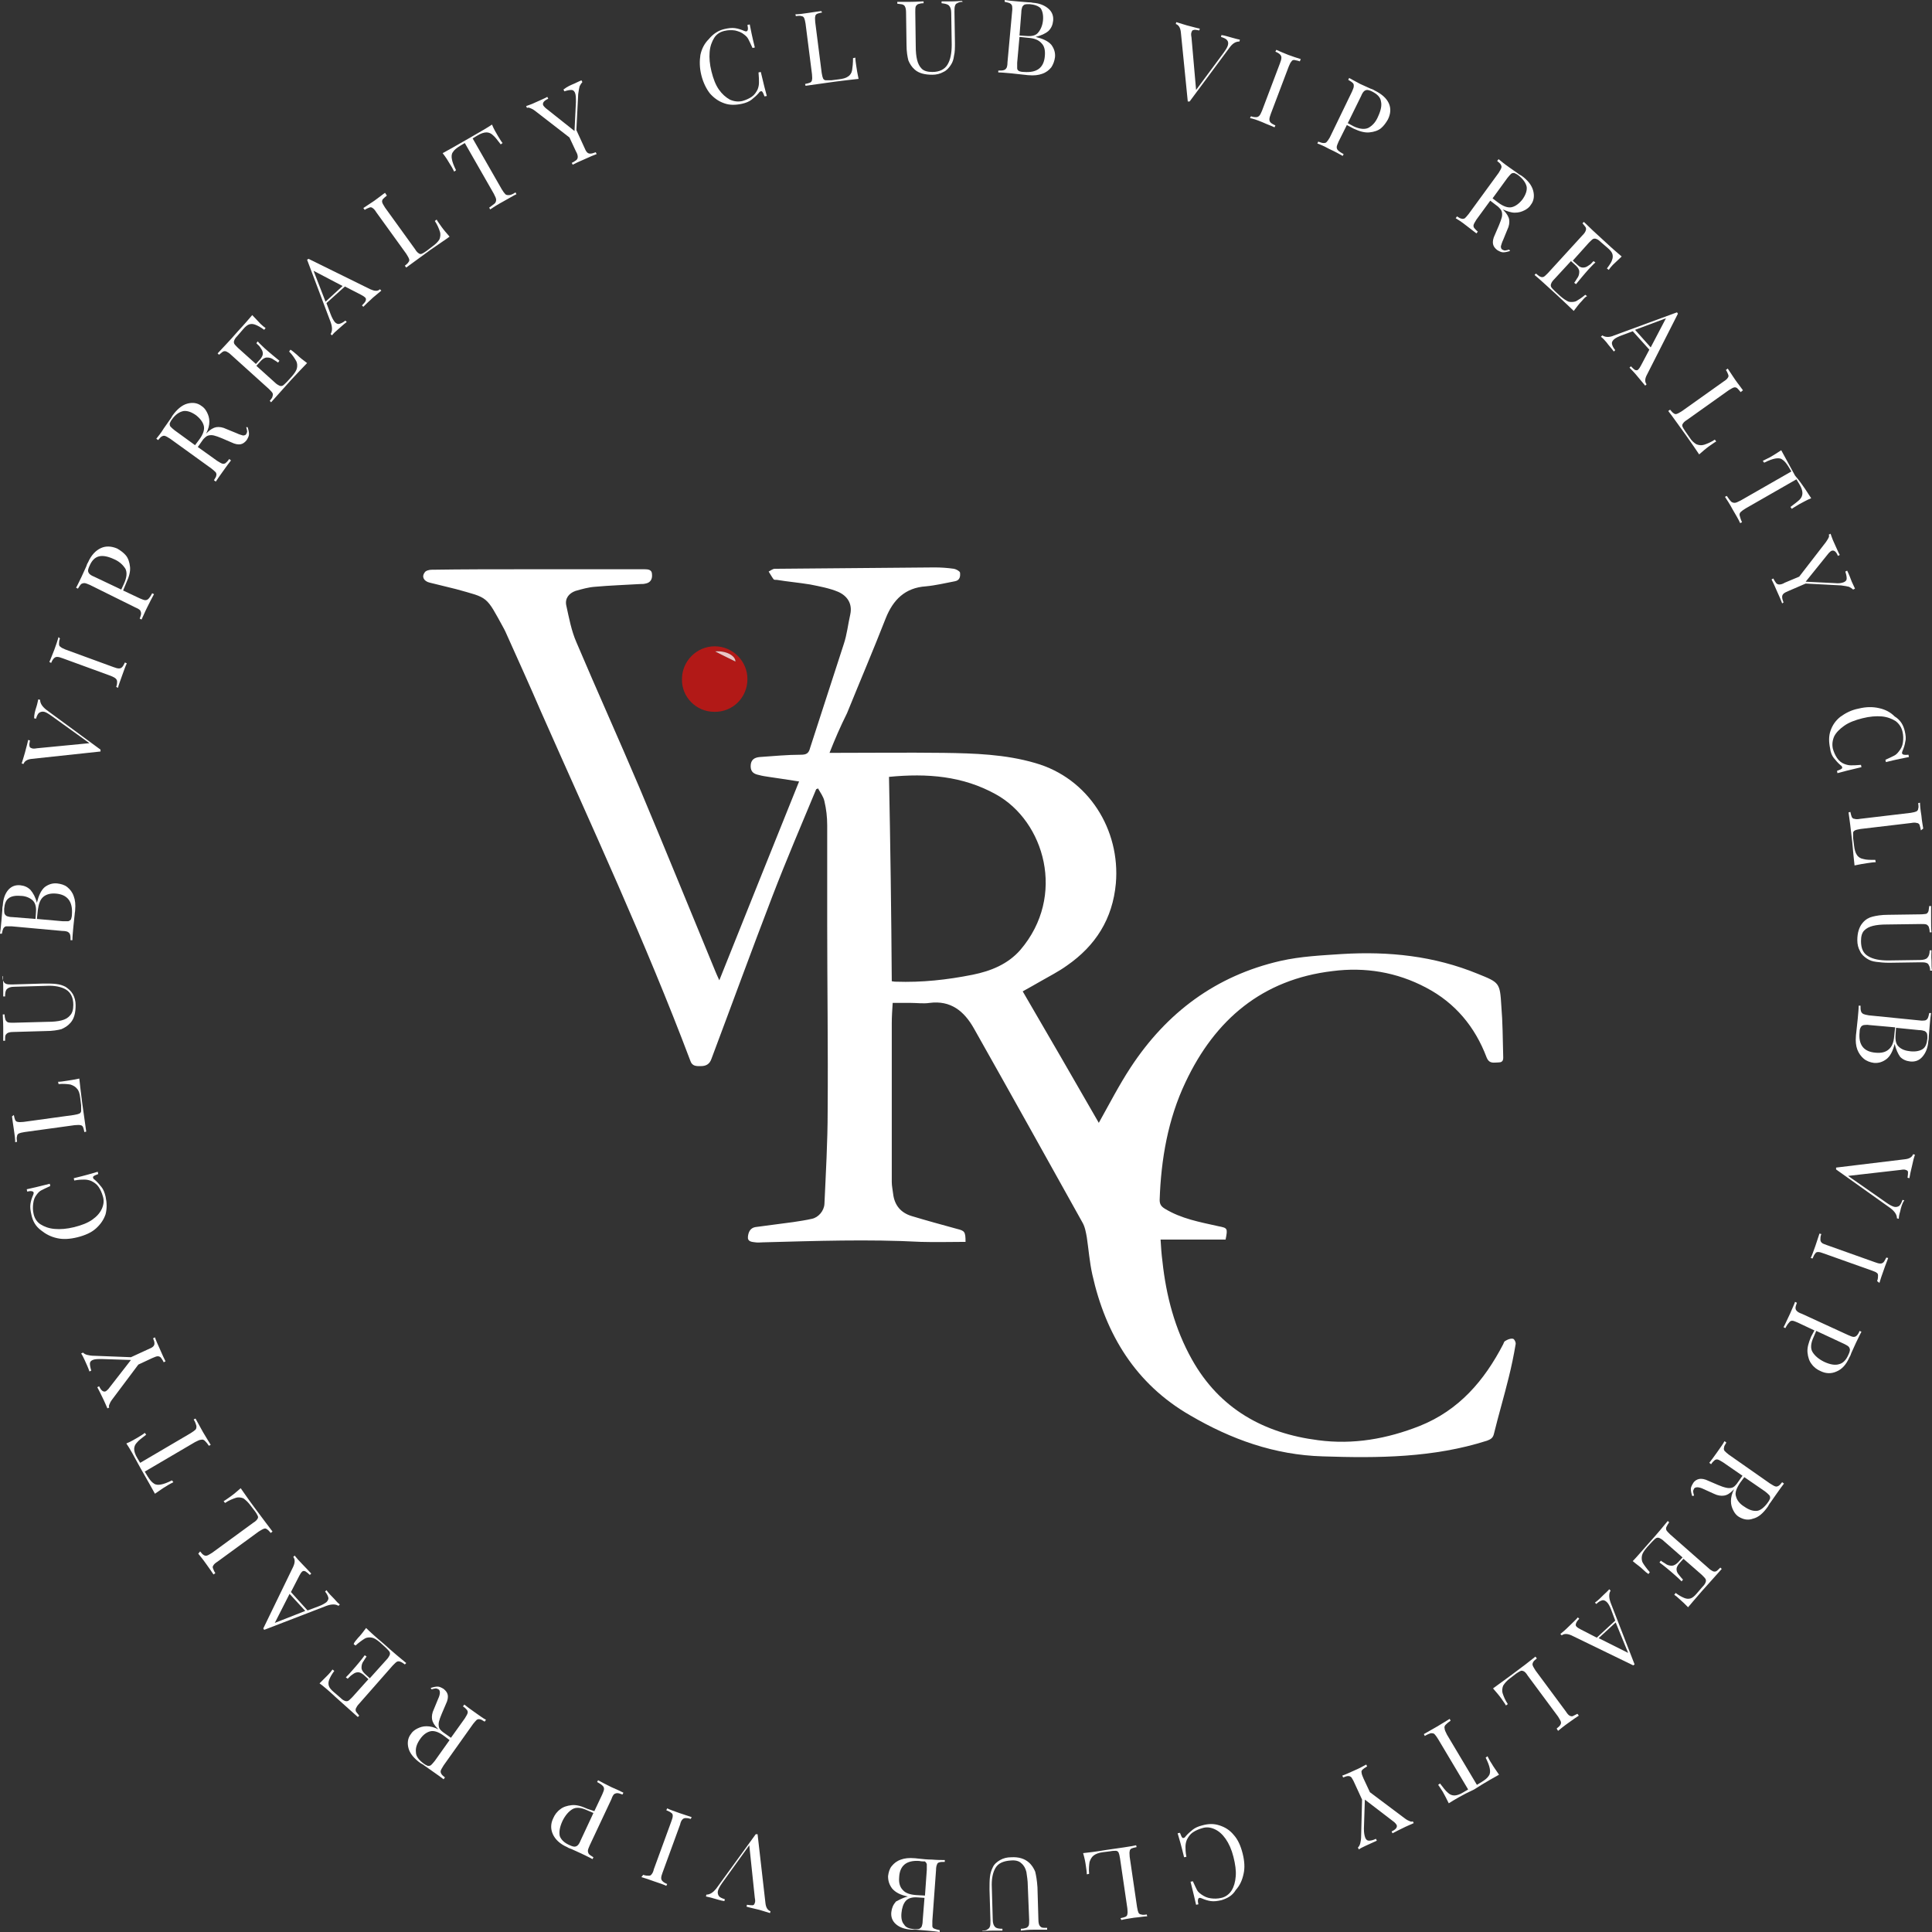 <?xml version="1.0" encoding="UTF-8"?> <svg xmlns="http://www.w3.org/2000/svg" width="76" height="76" viewBox="0 0 76 76" fill="none"><rect x="0" y="0" width="76" height="76" fill="#333333" stroke="none"/> <g clip-path="url(#clip0_102_503)"> <path d="M32.631 29.616C34.155 29.616 35.642 29.598 37.129 29.616C38.326 29.634 39.542 29.67 40.721 30.015C42.825 30.614 44.076 32.647 43.895 34.752C43.768 36.149 43.097 37.201 41.972 37.982C41.646 38.218 41.283 38.399 40.938 38.599C40.721 38.726 40.521 38.835 40.231 38.998C41.247 40.74 42.244 42.464 43.224 44.17C43.641 43.426 44.022 42.682 44.475 41.992C45.89 39.833 47.831 38.381 50.37 37.8C51.168 37.619 51.985 37.583 52.801 37.528C54.633 37.419 56.41 37.601 58.133 38.308C58.986 38.653 59.004 38.653 59.059 39.579C59.113 40.214 59.113 40.849 59.131 41.502C59.131 41.629 59.167 41.793 58.95 41.793C58.768 41.793 58.587 41.865 58.478 41.593C58.025 40.395 57.245 39.452 56.102 38.853C54.941 38.236 53.69 38.036 52.42 38.2C49.663 38.526 47.795 40.105 46.634 42.573C45.944 44.025 45.672 45.603 45.618 47.2C45.618 47.364 45.672 47.455 45.818 47.545C46.471 47.944 47.196 48.072 47.922 48.235C48.284 48.307 48.303 48.307 48.212 48.761C47.377 48.761 46.543 48.761 45.654 48.761C45.672 49.07 45.691 49.342 45.727 49.614C45.872 50.975 46.217 52.282 46.888 53.479C47.976 55.421 49.717 56.383 51.858 56.655C53.236 56.837 54.56 56.601 55.848 56.093C57.39 55.476 58.387 54.314 59.131 52.88C59.149 52.844 59.167 52.772 59.204 52.754C59.294 52.699 59.403 52.645 59.512 52.663C59.566 52.663 59.639 52.808 59.621 52.88C59.548 53.316 59.458 53.752 59.349 54.187C59.167 54.931 58.95 55.657 58.768 56.401C58.732 56.564 58.641 56.619 58.496 56.673C56.392 57.345 54.216 57.363 52.039 57.29C50.135 57.236 48.429 56.619 46.815 55.675C44.675 54.441 43.496 52.499 42.97 50.14C42.861 49.65 42.825 49.16 42.752 48.67C42.716 48.471 42.68 48.253 42.571 48.072C41.156 45.531 39.741 42.99 38.308 40.45C37.927 39.778 37.401 39.343 36.567 39.452C36.331 39.488 36.077 39.452 35.841 39.452C35.606 39.452 35.37 39.452 35.116 39.452C35.098 39.724 35.08 39.996 35.08 40.25C35.08 42.337 35.08 44.406 35.08 46.493C35.08 46.656 35.116 46.801 35.134 46.965C35.188 47.418 35.442 47.709 35.86 47.836C36.458 48.017 37.057 48.18 37.655 48.344C37.946 48.416 37.982 48.453 37.982 48.852C37.401 48.852 36.803 48.87 36.222 48.852C34.155 48.743 32.087 48.816 30.019 48.87C29.91 48.87 29.82 48.888 29.711 48.87C29.584 48.852 29.402 48.852 29.421 48.652C29.439 48.471 29.511 48.307 29.711 48.271C30.218 48.199 30.708 48.144 31.216 48.072C31.452 48.035 31.706 47.999 31.942 47.944C32.196 47.89 32.413 47.636 32.431 47.364C32.486 46.148 32.558 44.914 32.558 43.698C32.577 41.23 32.54 38.78 32.54 36.312C32.54 35.024 32.54 33.754 32.54 32.465C32.54 32.138 32.504 31.83 32.431 31.521C32.395 31.34 32.268 31.177 32.178 31.013C32.159 31.031 32.123 31.031 32.105 31.05C31.524 32.447 30.926 33.844 30.382 35.26C29.566 37.383 28.786 39.524 27.988 41.648C27.915 41.865 27.77 41.938 27.57 41.938C27.407 41.938 27.226 41.956 27.153 41.72C25.394 37.056 23.29 32.538 21.276 27.983C20.823 26.93 20.351 25.896 19.88 24.843C19.861 24.807 19.843 24.771 19.825 24.734C19.1 23.41 19.227 23.537 17.939 23.174C17.594 23.083 17.25 23.01 16.905 22.92C16.669 22.865 16.578 22.684 16.705 22.52C16.742 22.448 16.887 22.412 16.977 22.412C18.211 22.393 19.462 22.393 20.696 22.393C22.256 22.393 23.798 22.393 25.358 22.393C25.503 22.393 25.648 22.412 25.648 22.593C25.666 22.774 25.593 22.92 25.394 22.956C25.321 22.974 25.267 22.974 25.194 22.974C24.596 23.01 23.997 23.029 23.398 23.083C23.145 23.101 22.891 23.174 22.637 23.246C22.383 23.337 22.22 23.537 22.274 23.809C22.383 24.299 22.474 24.807 22.673 25.261C23.489 27.184 24.342 29.072 25.158 30.995C26.174 33.409 27.153 35.822 28.151 38.236C28.187 38.327 28.223 38.399 28.296 38.562C29.348 35.931 30.382 33.354 31.434 30.741C30.98 30.669 30.599 30.614 30.237 30.56C30.11 30.541 29.983 30.523 29.856 30.487C29.674 30.451 29.529 30.378 29.529 30.142C29.529 29.888 29.674 29.797 29.892 29.779C30.436 29.743 30.962 29.689 31.506 29.689C31.724 29.689 31.815 29.634 31.869 29.416C32.304 28.055 32.758 26.694 33.193 25.333C33.32 24.952 33.356 24.571 33.447 24.172C33.538 23.754 33.338 23.446 32.976 23.283C32.631 23.137 32.232 23.065 31.869 22.992C31.434 22.92 30.998 22.883 30.563 22.811C30.527 22.811 30.454 22.811 30.436 22.793C30.364 22.702 30.309 22.593 30.237 22.484C30.309 22.448 30.4 22.375 30.473 22.375C32.577 22.357 34.681 22.339 36.767 22.321C37.02 22.321 37.274 22.339 37.528 22.375C37.619 22.393 37.746 22.466 37.764 22.52C37.782 22.666 37.764 22.829 37.565 22.865C37.184 22.938 36.803 23.029 36.422 23.065C35.606 23.119 35.134 23.591 34.844 24.317C34.354 25.569 33.828 26.803 33.32 28.055C33.048 28.6 32.831 29.108 32.631 29.616ZM35.08 38.599C35.17 38.617 35.207 38.617 35.243 38.617C36.259 38.653 37.256 38.544 38.254 38.345C38.979 38.2 39.651 37.927 40.14 37.365C41.954 35.242 41.083 32.302 39.179 31.249C37.873 30.523 36.476 30.414 34.971 30.56C35.025 33.227 35.062 35.913 35.08 38.599Z" fill="white"></path> <path d="M28.115 25.424C28.822 25.424 29.402 26.005 29.402 26.713C29.402 27.439 28.822 28.019 28.096 28.001C27.389 28.001 26.809 27.421 26.827 26.713C26.827 26.005 27.407 25.424 28.115 25.424ZM28.133 25.624C28.387 25.751 28.677 25.896 28.931 26.023C28.913 25.787 28.55 25.588 28.133 25.624Z" fill="#B21917"></path> <path d="M28.133 25.624C28.55 25.588 28.931 25.787 28.931 26.023C28.677 25.896 28.369 25.751 28.133 25.624Z" fill="#ECC5C5"></path> <path d="M74.748 47.654C74.712 47.763 74.694 47.872 74.694 47.944L74.621 47.926C74.621 47.781 74.53 47.654 74.367 47.527L72.227 46.003V45.93L74.93 45.603C75.111 45.585 75.22 45.513 75.256 45.404L75.329 45.422C75.292 45.531 75.256 45.658 75.22 45.839C75.165 46.057 75.129 46.239 75.111 46.347L75.038 46.329C75.056 46.22 75.056 46.148 75.056 46.111C75.056 46.057 75.02 46.039 74.966 46.021C74.93 46.003 74.857 46.003 74.766 46.021L72.698 46.257L74.204 47.309C74.331 47.4 74.44 47.454 74.512 47.473C74.585 47.491 74.657 47.473 74.712 47.436C74.766 47.382 74.802 47.309 74.839 47.2L74.911 47.218C74.821 47.346 74.784 47.491 74.748 47.654Z" fill="white"></path> <path d="M73.841 50.395C73.877 50.304 73.877 50.231 73.877 50.177C73.877 50.122 73.859 50.086 73.823 50.068C73.787 50.032 73.714 50.014 73.624 49.977L71.737 49.306C71.646 49.269 71.574 49.251 71.519 49.251C71.465 49.251 71.429 49.269 71.411 49.306C71.374 49.342 71.338 49.415 71.302 49.505L71.229 49.487C71.284 49.378 71.338 49.215 71.411 49.015C71.483 48.798 71.538 48.634 71.574 48.525L71.646 48.544C71.61 48.634 71.61 48.707 71.61 48.761C71.61 48.816 71.628 48.852 71.665 48.888C71.701 48.925 71.773 48.943 71.864 48.979L73.751 49.651C73.841 49.687 73.914 49.705 73.968 49.705C74.022 49.705 74.059 49.687 74.095 49.651C74.131 49.614 74.15 49.56 74.204 49.469L74.276 49.487C74.24 49.596 74.168 49.759 74.095 49.977C74.022 50.177 73.968 50.34 73.932 50.467L73.841 50.395Z" fill="white"></path> <path d="M71.375 52.336L70.722 52.028C70.631 51.991 70.558 51.955 70.504 51.955C70.45 51.955 70.413 51.973 70.377 52.028C70.341 52.064 70.286 52.136 70.232 52.245L70.159 52.209C70.232 52.082 70.305 51.901 70.413 51.683C70.504 51.465 70.577 51.32 70.613 51.211L70.685 51.247C70.649 51.338 70.631 51.41 70.631 51.447C70.631 51.501 70.649 51.538 70.685 51.574C70.722 51.61 70.776 51.646 70.885 51.683L72.699 52.517C72.79 52.554 72.862 52.59 72.916 52.59C72.971 52.59 73.007 52.572 73.043 52.536C73.08 52.499 73.116 52.445 73.152 52.354L73.225 52.39C73.17 52.481 73.098 52.645 73.007 52.826L72.826 53.225C72.808 53.28 72.79 53.334 72.753 53.389C72.626 53.679 72.463 53.86 72.245 53.951C72.046 54.042 71.828 54.042 71.611 53.933C71.484 53.879 71.357 53.788 71.266 53.661C71.175 53.552 71.121 53.389 71.103 53.207C71.085 53.026 71.139 52.826 71.248 52.572L71.375 52.336ZM72.717 53.28C72.753 53.207 72.771 53.135 72.771 53.098C72.771 53.062 72.753 53.007 72.717 52.971C72.681 52.935 72.608 52.899 72.536 52.862L71.447 52.354L71.338 52.608C71.23 52.844 71.212 53.044 71.302 53.189C71.393 53.334 71.538 53.461 71.756 53.57C71.991 53.679 72.191 53.715 72.354 53.661C72.499 53.624 72.626 53.497 72.717 53.28Z" fill="white"></path> <path d="M66.568 58.851C66.531 58.742 66.513 58.651 66.513 58.579C66.513 58.506 66.549 58.434 66.604 58.343C66.658 58.252 66.749 58.198 66.84 58.179C66.93 58.161 67.057 58.179 67.203 58.252L67.583 58.415C67.71 58.47 67.819 58.506 67.91 58.524C67.983 58.542 68.055 58.542 68.128 58.524C68.2 58.506 68.254 58.452 68.327 58.361L68.545 58.052L67.783 57.526C67.692 57.472 67.638 57.435 67.583 57.417C67.529 57.399 67.493 57.417 67.457 57.435C67.42 57.472 67.366 57.508 67.311 57.599L67.239 57.544C67.311 57.454 67.42 57.308 67.547 57.127C67.674 56.946 67.783 56.8 67.837 56.691L67.91 56.746C67.856 56.837 67.819 56.891 67.819 56.946C67.801 57 67.819 57.036 67.837 57.072C67.874 57.109 67.928 57.163 68.001 57.218L69.633 58.361C69.724 58.415 69.778 58.452 69.833 58.47C69.887 58.488 69.923 58.47 69.96 58.452C69.996 58.434 70.05 58.379 70.105 58.306L70.177 58.361C70.105 58.452 70.014 58.579 69.887 58.76L69.633 59.123C69.597 59.159 69.579 59.214 69.542 59.268C69.361 59.522 69.18 59.686 68.962 59.74C68.762 59.813 68.581 59.776 68.4 59.667C68.309 59.613 68.236 59.522 68.182 59.413C68.128 59.305 68.091 59.196 68.091 59.05C68.091 58.905 68.128 58.742 68.218 58.579L68.182 58.615C68.055 58.742 67.946 58.815 67.819 58.833C67.71 58.851 67.565 58.833 67.42 58.76L67.021 58.579C66.912 58.524 66.822 58.506 66.767 58.506C66.713 58.506 66.658 58.524 66.64 58.561C66.622 58.597 66.604 58.633 66.604 58.669C66.604 58.706 66.622 58.76 66.64 58.833L66.568 58.851ZM69.542 59.105C69.597 59.032 69.615 58.978 69.633 58.942C69.633 58.905 69.633 58.851 69.597 58.815C69.561 58.778 69.506 58.724 69.433 58.669L68.617 58.107L68.454 58.325C68.309 58.542 68.236 58.724 68.291 58.869C68.327 59.014 68.436 59.159 68.617 59.268C68.799 59.395 68.962 59.45 69.125 59.432C69.252 59.413 69.397 59.305 69.542 59.105Z" fill="white"></path> <path d="M64.627 61.737C64.518 61.628 64.373 61.537 64.228 61.41C64.355 61.283 64.555 61.047 64.845 60.72C65.189 60.339 65.443 60.031 65.606 59.831L65.661 59.886C65.606 59.958 65.57 60.031 65.552 60.067C65.534 60.103 65.534 60.158 65.552 60.194C65.57 60.23 65.625 60.285 65.697 60.357L67.203 61.682C67.275 61.755 67.348 61.791 67.384 61.809C67.42 61.827 67.475 61.827 67.511 61.809C67.547 61.791 67.602 61.737 67.674 61.664L67.729 61.718C67.547 61.918 67.293 62.208 66.949 62.59C66.695 62.88 66.513 63.098 66.405 63.225C66.278 63.098 66.169 62.989 66.06 62.898C65.987 62.825 65.915 62.771 65.861 62.735L65.915 62.662C66.06 62.771 66.169 62.825 66.26 62.862C66.35 62.898 66.423 62.898 66.495 62.88C66.568 62.862 66.659 62.789 66.749 62.68L66.967 62.426C67.04 62.354 67.076 62.299 67.094 62.245C67.112 62.208 67.112 62.154 67.094 62.118C67.076 62.081 67.021 62.027 66.949 61.954L66.223 61.319L66.042 61.519C65.987 61.591 65.951 61.664 65.951 61.718C65.951 61.791 65.969 61.846 66.006 61.9C66.042 61.954 66.096 62.009 66.151 62.081L66.205 62.136L66.151 62.208C66.078 62.136 65.987 62.045 65.879 61.954L65.734 61.827C65.625 61.737 65.48 61.61 65.28 61.464L65.334 61.392C65.353 61.41 65.407 61.446 65.498 61.501C65.588 61.573 65.679 61.591 65.77 61.591C65.842 61.591 65.933 61.537 66.006 61.464L66.187 61.265L65.461 60.63C65.389 60.557 65.316 60.521 65.28 60.503C65.244 60.484 65.189 60.484 65.153 60.503C65.117 60.521 65.062 60.575 64.99 60.648L64.79 60.865C64.681 60.993 64.609 61.101 64.591 61.192C64.573 61.283 64.573 61.392 64.627 61.483C64.681 61.573 64.772 61.7 64.899 61.846L64.845 61.918C64.79 61.882 64.718 61.827 64.627 61.737Z" fill="white"></path> <path d="M61.816 64.331C61.652 64.259 61.525 64.259 61.435 64.331L61.38 64.277C61.471 64.204 61.58 64.114 61.707 63.986C61.87 63.823 61.997 63.714 62.069 63.624L62.124 63.678C62.051 63.751 62.015 63.805 61.997 63.859C61.979 63.914 61.979 63.95 62.015 63.986C62.051 64.023 62.106 64.059 62.178 64.095L62.813 64.422L63.539 63.751L63.376 63.315C63.321 63.17 63.267 63.079 63.212 63.025C63.158 62.97 63.085 62.934 63.031 62.952C62.958 62.97 62.886 63.007 62.795 63.097L62.741 63.043C62.868 62.952 62.977 62.843 63.085 62.734C63.176 62.644 63.248 62.589 63.303 62.517L63.357 62.571C63.285 62.68 63.285 62.843 63.357 63.043L64.301 65.475L64.246 65.511L61.816 64.331ZM62.886 64.44L64.047 65.021L63.557 63.823L62.886 64.44Z" fill="white"></path> <path d="M61.235 67.997C61.308 67.942 61.362 67.888 61.38 67.852C61.399 67.816 61.417 67.779 61.399 67.725C61.38 67.67 61.344 67.616 61.29 67.525L60.093 65.91C60.038 65.819 59.984 65.765 59.947 65.747C59.911 65.729 59.857 65.71 59.821 65.729C59.784 65.747 59.712 65.783 59.639 65.837L59.403 66.019C59.276 66.11 59.186 66.219 59.131 66.309C59.095 66.4 59.077 66.509 59.113 66.618C59.149 66.727 59.204 66.872 59.313 67.035L59.24 67.09C59.204 67.017 59.131 66.926 59.059 66.817C58.968 66.69 58.859 66.563 58.732 66.418C58.877 66.309 59.131 66.128 59.476 65.874C59.893 65.565 60.202 65.329 60.401 65.166L60.455 65.239C60.383 65.293 60.328 65.347 60.31 65.384C60.292 65.42 60.274 65.475 60.292 65.511C60.31 65.565 60.347 65.62 60.401 65.71L61.598 67.326C61.653 67.416 61.707 67.471 61.743 67.489C61.779 67.507 61.834 67.525 61.87 67.507C61.907 67.489 61.979 67.453 62.052 67.416L62.106 67.489C62.015 67.543 61.87 67.652 61.689 67.779C61.507 67.906 61.38 68.015 61.29 68.088L61.235 67.997Z" fill="white"></path> <path d="M56.991 70.937C56.9 70.756 56.828 70.61 56.755 70.483C56.683 70.374 56.628 70.284 56.574 70.211L56.646 70.157C56.773 70.32 56.864 70.447 56.955 70.52C57.027 70.592 57.118 70.629 57.209 70.629C57.299 70.629 57.426 70.592 57.571 70.501L57.753 70.393L56.574 68.415C56.519 68.324 56.465 68.251 56.429 68.215C56.392 68.179 56.338 68.179 56.284 68.179C56.229 68.197 56.139 68.233 56.048 68.288L56.011 68.215C56.139 68.142 56.302 68.052 56.519 67.925C56.755 67.779 56.918 67.689 57.027 67.616L57.063 67.689C56.955 67.761 56.9 67.816 56.864 67.852C56.828 67.888 56.81 67.943 56.828 67.997C56.828 68.052 56.864 68.124 56.918 68.233L58.097 70.211L58.279 70.102C58.424 70.012 58.515 69.939 58.569 69.848C58.623 69.776 58.623 69.667 58.605 69.576C58.587 69.467 58.533 69.322 58.442 69.141L58.515 69.086C58.551 69.159 58.605 69.267 58.678 69.376C58.75 69.503 58.859 69.649 58.968 69.812C58.769 69.921 58.442 70.102 57.989 70.393C57.517 70.61 57.191 70.81 56.991 70.937Z" fill="white"></path> <path d="M53.726 72.606C53.617 72.661 53.526 72.697 53.454 72.752L53.417 72.679C53.454 72.643 53.49 72.588 53.508 72.516C53.526 72.443 53.544 72.352 53.544 72.207L53.581 70.792L53.272 70.12C53.236 70.03 53.182 69.957 53.164 69.921C53.127 69.884 53.091 69.866 53.037 69.866C52.982 69.866 52.928 69.884 52.837 69.921L52.801 69.848C52.91 69.812 53.073 69.739 53.272 69.648C53.49 69.558 53.635 69.467 53.744 69.413L53.78 69.485C53.69 69.54 53.635 69.576 53.599 69.612C53.563 69.648 53.544 69.685 53.563 69.739C53.563 69.794 53.599 69.866 53.635 69.957L53.889 70.501L55.268 71.536C55.34 71.59 55.413 71.627 55.467 71.645C55.503 71.663 55.558 71.663 55.576 71.645L55.612 71.717C55.522 71.754 55.413 71.808 55.286 71.862C55.05 71.971 54.887 72.062 54.778 72.117L54.742 72.044C54.905 71.971 54.977 71.881 54.941 71.79C54.923 71.754 54.887 71.717 54.85 71.681L53.69 70.792L53.653 71.935C53.653 72.098 53.672 72.207 53.708 72.298C53.744 72.371 53.78 72.407 53.853 72.407C53.925 72.407 54.016 72.389 54.125 72.334L54.161 72.407C54.016 72.48 53.871 72.534 53.726 72.606Z" fill="white"></path> <path d="M48.049 74.748C47.885 74.784 47.758 74.802 47.631 74.784C47.504 74.766 47.396 74.73 47.269 74.675C47.232 74.657 47.214 74.657 47.178 74.657C47.123 74.675 47.105 74.766 47.142 74.911L47.051 74.929C47.015 74.766 46.942 74.457 46.833 74.022L46.924 74.004C46.996 74.167 47.051 74.276 47.087 74.349C47.123 74.421 47.196 74.476 47.269 74.53C47.377 74.603 47.486 74.657 47.631 74.675C47.758 74.693 47.904 74.693 48.049 74.657C48.212 74.621 48.357 74.512 48.448 74.367C48.538 74.222 48.593 74.04 48.611 73.804C48.629 73.586 48.593 73.332 48.52 73.042C48.448 72.752 48.339 72.516 48.212 72.334C48.085 72.153 47.94 72.026 47.776 71.953C47.613 71.88 47.45 71.862 47.287 71.917C47.16 71.953 47.033 72.007 46.924 72.08C46.815 72.153 46.743 72.262 46.688 72.371C46.652 72.461 46.634 72.552 46.634 72.643C46.634 72.733 46.634 72.861 46.67 73.042L46.579 73.06C46.471 72.606 46.38 72.298 46.325 72.116L46.416 72.098C46.452 72.171 46.471 72.243 46.489 72.262C46.507 72.298 46.543 72.316 46.561 72.298C46.579 72.298 46.616 72.28 46.634 72.243C46.724 72.135 46.833 72.044 46.924 71.971C47.015 71.899 47.142 71.844 47.287 71.808C47.541 71.735 47.758 71.735 47.976 71.808C48.194 71.88 48.375 71.989 48.538 72.189C48.702 72.371 48.81 72.624 48.883 72.915C48.956 73.205 48.974 73.478 48.919 73.713C48.865 73.967 48.774 74.167 48.611 74.349C48.484 74.566 48.284 74.675 48.049 74.748Z" fill="white"></path> <path d="M44.076 75.456C44.167 75.437 44.239 75.419 44.276 75.401C44.312 75.383 44.348 75.347 44.348 75.292C44.367 75.238 44.348 75.165 44.348 75.075L44.058 73.097C44.04 72.988 44.022 72.915 44.004 72.879C43.986 72.842 43.949 72.806 43.895 72.806C43.84 72.806 43.768 72.806 43.677 72.824L43.387 72.861C43.224 72.879 43.097 72.933 43.024 72.988C42.952 73.042 42.897 73.133 42.861 73.242C42.843 73.35 42.825 73.514 42.843 73.713L42.752 73.732C42.752 73.641 42.734 73.532 42.716 73.405C42.698 73.26 42.661 73.078 42.607 72.897C42.788 72.879 43.097 72.842 43.532 72.77C44.04 72.697 44.439 72.643 44.693 72.588L44.711 72.661C44.62 72.679 44.548 72.697 44.512 72.715C44.475 72.734 44.439 72.77 44.439 72.824C44.421 72.879 44.439 72.951 44.439 73.042L44.729 75.02C44.747 75.129 44.766 75.201 44.784 75.238C44.802 75.274 44.838 75.31 44.892 75.31C44.929 75.329 45.001 75.329 45.11 75.31L45.128 75.383C45.02 75.383 44.838 75.419 44.62 75.437C44.403 75.474 44.239 75.492 44.112 75.528L44.076 75.456Z" fill="white"></path> <path d="M38.653 75.946C38.744 75.946 38.816 75.928 38.852 75.891C38.889 75.873 38.925 75.837 38.943 75.782C38.961 75.728 38.961 75.655 38.961 75.546L38.925 74.331C38.925 74.131 38.925 73.968 38.943 73.823C38.961 73.677 38.998 73.569 39.052 73.46C39.106 73.333 39.215 73.242 39.342 73.169C39.469 73.097 39.614 73.06 39.778 73.06C40.068 73.042 40.303 73.115 40.467 73.26C40.594 73.369 40.666 73.496 40.721 73.623C40.757 73.768 40.793 73.968 40.811 74.24L40.848 75.51C40.848 75.619 40.866 75.692 40.884 75.728C40.902 75.764 40.938 75.801 40.975 75.819C41.011 75.837 41.083 75.837 41.192 75.837V75.909C41.083 75.909 40.902 75.909 40.666 75.909C40.449 75.909 40.285 75.928 40.158 75.946V75.873C40.249 75.873 40.322 75.855 40.376 75.837C40.412 75.819 40.449 75.782 40.467 75.746C40.485 75.692 40.485 75.619 40.485 75.528L40.431 74.186C40.431 73.968 40.394 73.786 40.376 73.641C40.34 73.496 40.285 73.387 40.176 73.296C40.086 73.206 39.941 73.169 39.759 73.187C39.469 73.206 39.27 73.296 39.161 73.478C39.052 73.659 38.998 73.931 39.016 74.258L39.052 75.51C39.052 75.655 39.088 75.746 39.143 75.801C39.197 75.855 39.288 75.873 39.433 75.873V75.946C39.342 75.946 39.197 75.946 39.016 75.946C38.852 75.946 38.725 75.964 38.635 75.964L38.653 75.946Z" fill="white"></path> <path d="M35.715 74.603C35.424 74.548 35.225 74.44 35.098 74.294C34.989 74.149 34.934 74.004 34.934 73.804C34.953 73.659 34.989 73.514 35.08 73.405C35.17 73.296 35.279 73.206 35.442 73.151C35.587 73.097 35.769 73.079 35.968 73.097C36.041 73.097 36.095 73.115 36.15 73.115C36.313 73.133 36.494 73.151 36.658 73.151C36.875 73.169 37.039 73.169 37.166 73.169V73.242C37.075 73.242 37.002 73.242 36.948 73.26C36.894 73.278 36.875 73.296 36.857 73.351C36.839 73.387 36.821 73.46 36.821 73.569L36.676 75.565C36.676 75.674 36.676 75.746 36.676 75.782C36.694 75.837 36.712 75.855 36.767 75.873C36.803 75.891 36.875 75.909 36.966 75.928V76C36.857 75.982 36.694 75.964 36.476 75.946L36.041 75.909C35.986 75.909 35.932 75.909 35.86 75.909C35.587 75.891 35.388 75.819 35.243 75.692C35.098 75.565 35.043 75.401 35.062 75.22C35.08 75.057 35.134 74.93 35.243 74.802C35.352 74.748 35.497 74.657 35.715 74.603ZM35.968 75.891C36.059 75.891 36.114 75.891 36.168 75.873C36.204 75.855 36.24 75.819 36.259 75.782C36.277 75.728 36.295 75.655 36.295 75.565L36.367 74.657L36.095 74.639C35.878 74.621 35.715 74.675 35.624 74.784C35.533 74.893 35.479 75.057 35.461 75.256C35.442 75.456 35.479 75.619 35.569 75.71C35.624 75.819 35.769 75.873 35.968 75.891ZM36.168 73.206C35.66 73.169 35.388 73.387 35.37 73.859C35.352 74.077 35.406 74.24 35.515 74.349C35.624 74.476 35.805 74.53 36.041 74.548L36.386 74.567L36.458 73.55C36.458 73.46 36.458 73.387 36.458 73.333C36.44 73.278 36.422 73.26 36.386 73.224C36.313 73.224 36.24 73.224 36.168 73.206Z" fill="white"></path> <path d="M28.06 74.675C27.951 74.639 27.842 74.621 27.77 74.603L27.788 74.53C27.933 74.53 28.06 74.439 28.187 74.276L29.729 72.153H29.801L30.11 74.857C30.128 75.038 30.2 75.147 30.309 75.183L30.291 75.256C30.182 75.22 30.055 75.183 29.874 75.129C29.656 75.075 29.475 75.038 29.366 75.002L29.384 74.929C29.493 74.948 29.566 74.948 29.602 74.948C29.656 74.948 29.674 74.911 29.692 74.857C29.711 74.82 29.711 74.748 29.692 74.657L29.475 72.588L28.405 74.076C28.314 74.204 28.26 74.312 28.241 74.385C28.223 74.457 28.241 74.53 28.278 74.585C28.314 74.639 28.405 74.675 28.514 74.712L28.495 74.784C28.35 74.766 28.205 74.712 28.06 74.675Z" fill="white"></path> <path d="M25.303 73.75C25.394 73.786 25.466 73.786 25.521 73.786C25.575 73.786 25.611 73.768 25.63 73.732C25.666 73.695 25.702 73.623 25.72 73.532L26.41 71.645C26.446 71.554 26.464 71.481 26.464 71.427C26.464 71.373 26.446 71.336 26.41 71.318C26.373 71.282 26.301 71.246 26.21 71.209L26.246 71.137C26.355 71.191 26.518 71.246 26.718 71.318C26.936 71.391 27.099 71.445 27.208 71.481L27.171 71.554C27.081 71.518 27.008 71.518 26.972 71.518C26.917 71.518 26.881 71.536 26.845 71.572C26.808 71.609 26.772 71.681 26.754 71.772L26.065 73.659C26.029 73.75 26.01 73.823 26.01 73.877C26.01 73.931 26.029 73.968 26.065 74.004C26.101 74.04 26.155 74.076 26.246 74.113L26.21 74.185C26.101 74.131 25.938 74.076 25.72 74.004C25.521 73.931 25.358 73.877 25.23 73.841L25.303 73.75Z" fill="white"></path> <path d="M23.38 71.246L23.689 70.592C23.725 70.502 23.761 70.429 23.761 70.375C23.761 70.32 23.743 70.284 23.707 70.248C23.671 70.211 23.598 70.157 23.489 70.102L23.526 70.03C23.652 70.102 23.834 70.193 24.052 70.302C24.269 70.393 24.414 70.465 24.523 70.52L24.487 70.592C24.396 70.556 24.324 70.538 24.287 70.538C24.233 70.538 24.197 70.556 24.16 70.574C24.124 70.611 24.088 70.665 24.052 70.774L23.199 72.589C23.163 72.679 23.126 72.752 23.126 72.806C23.126 72.861 23.145 72.897 23.163 72.933C23.199 72.97 23.253 73.006 23.344 73.06L23.308 73.133C23.217 73.079 23.054 73.006 22.872 72.915L22.474 72.734C22.419 72.716 22.365 72.697 22.31 72.661C22.02 72.534 21.839 72.353 21.748 72.153C21.657 71.953 21.657 71.736 21.766 71.518C21.82 71.391 21.911 71.264 22.038 71.173C22.147 71.082 22.31 71.028 22.492 71.01C22.673 70.992 22.872 71.046 23.108 71.155L23.38 71.246ZM22.419 72.589C22.492 72.625 22.564 72.643 22.6 72.643C22.637 72.643 22.691 72.625 22.727 72.589C22.764 72.552 22.8 72.498 22.836 72.407L23.344 71.318L23.09 71.209C22.854 71.1 22.655 71.082 22.51 71.173C22.365 71.264 22.238 71.409 22.129 71.627C22.02 71.863 21.984 72.062 22.02 72.226C22.074 72.371 22.201 72.498 22.419 72.589Z" fill="white"></path> <path d="M16.941 66.4C17.05 66.364 17.141 66.346 17.213 66.346C17.286 66.346 17.359 66.382 17.449 66.436C17.54 66.509 17.594 66.582 17.613 66.672C17.631 66.763 17.613 66.89 17.54 67.035L17.377 67.416C17.322 67.543 17.286 67.652 17.268 67.725C17.25 67.797 17.25 67.87 17.268 67.943C17.286 68.015 17.34 68.07 17.431 68.142L17.739 68.36L18.284 67.598C18.338 67.507 18.374 67.453 18.392 67.398C18.411 67.344 18.392 67.307 18.374 67.271C18.338 67.235 18.302 67.18 18.211 67.126L18.265 67.053C18.356 67.126 18.501 67.235 18.683 67.362C18.864 67.489 19.009 67.598 19.118 67.652L19.064 67.725C18.973 67.67 18.919 67.634 18.882 67.634C18.828 67.616 18.791 67.634 18.755 67.652C18.719 67.689 18.665 67.743 18.61 67.816L17.449 69.449C17.395 69.54 17.359 69.594 17.34 69.648C17.322 69.703 17.34 69.739 17.359 69.775C17.377 69.812 17.431 69.866 17.504 69.921L17.449 69.993C17.359 69.921 17.232 69.83 17.05 69.703L16.688 69.449C16.651 69.412 16.597 69.394 16.542 69.358C16.288 69.177 16.125 68.977 16.071 68.777C16.016 68.578 16.035 68.378 16.162 68.215C16.216 68.124 16.307 68.052 16.415 67.997C16.524 67.943 16.633 67.906 16.778 67.906C16.923 67.906 17.087 67.943 17.25 68.033L17.213 67.997C17.087 67.87 17.014 67.743 16.996 67.634C16.978 67.525 16.996 67.38 17.068 67.235L17.232 66.836C17.286 66.727 17.304 66.636 17.304 66.582C17.304 66.527 17.286 66.473 17.25 66.454C17.213 66.436 17.177 66.418 17.141 66.418C17.105 66.418 17.05 66.436 16.978 66.454L16.941 66.4ZM16.669 69.376C16.742 69.431 16.796 69.449 16.833 69.467C16.869 69.467 16.923 69.467 16.96 69.431C16.996 69.394 17.05 69.34 17.105 69.267L17.685 68.451L17.467 68.287C17.25 68.124 17.068 68.07 16.923 68.106C16.778 68.142 16.633 68.251 16.524 68.414C16.397 68.596 16.343 68.759 16.361 68.922C16.361 69.086 16.47 69.231 16.669 69.376Z" fill="white"></path> <path d="M14.076 64.44C14.184 64.331 14.293 64.186 14.402 64.041C14.529 64.168 14.765 64.386 15.091 64.658C15.472 65.003 15.781 65.257 15.98 65.42L15.926 65.475C15.853 65.42 15.799 65.384 15.744 65.366C15.708 65.348 15.654 65.348 15.617 65.366C15.581 65.384 15.527 65.438 15.454 65.511L14.13 67.017C14.057 67.09 14.021 67.162 14.003 67.199C13.985 67.235 13.985 67.289 14.003 67.326C14.021 67.362 14.076 67.416 14.13 67.489L14.076 67.543C13.876 67.362 13.586 67.108 13.205 66.763C12.915 66.491 12.697 66.309 12.57 66.219C12.697 66.092 12.806 65.983 12.915 65.874C12.987 65.801 13.042 65.729 13.078 65.674L13.15 65.729C13.042 65.874 12.987 65.983 12.951 66.073C12.915 66.164 12.915 66.237 12.933 66.309C12.951 66.382 13.024 66.473 13.132 66.563L13.386 66.781C13.459 66.854 13.513 66.89 13.568 66.908C13.604 66.926 13.658 66.926 13.695 66.908C13.731 66.89 13.785 66.836 13.858 66.763L14.493 66.055L14.293 65.874C14.221 65.819 14.148 65.783 14.094 65.783C14.021 65.783 13.967 65.801 13.912 65.838C13.858 65.874 13.803 65.91 13.731 65.983L13.677 66.037L13.604 65.983C13.677 65.91 13.767 65.819 13.858 65.71L13.985 65.565C14.076 65.457 14.203 65.311 14.348 65.112L14.42 65.166C14.402 65.184 14.366 65.239 14.311 65.329C14.239 65.42 14.221 65.511 14.221 65.602C14.221 65.692 14.275 65.765 14.348 65.838L14.547 66.019L15.2 65.293C15.273 65.221 15.309 65.148 15.327 65.112C15.345 65.075 15.345 65.021 15.327 64.985C15.309 64.948 15.255 64.894 15.182 64.821L14.964 64.622C14.837 64.513 14.729 64.44 14.638 64.422C14.547 64.404 14.438 64.404 14.348 64.458C14.257 64.513 14.13 64.603 13.985 64.731L13.912 64.676C13.931 64.603 14.003 64.531 14.076 64.44Z" fill="white"></path> <path d="M11.536 61.627C11.609 61.464 11.609 61.337 11.536 61.246L11.59 61.192C11.663 61.283 11.754 61.392 11.881 61.519C12.044 61.682 12.153 61.809 12.243 61.9L12.189 61.954C12.116 61.882 12.062 61.845 12.008 61.809C11.953 61.791 11.917 61.791 11.881 61.827C11.844 61.863 11.808 61.918 11.772 61.99L11.445 62.626L12.098 63.351L12.534 63.188C12.679 63.134 12.769 63.079 12.842 63.025C12.896 62.97 12.933 62.898 12.915 62.843C12.896 62.771 12.86 62.698 12.788 62.607L12.842 62.553C12.933 62.68 13.041 62.789 13.15 62.898C13.223 62.988 13.295 63.061 13.368 63.115L13.314 63.17C13.205 63.097 13.041 63.097 12.842 63.17L10.393 64.114L10.357 64.059L11.536 61.627ZM11.391 62.698L10.81 63.841L12.008 63.37L11.391 62.698Z" fill="white"></path> <path d="M7.872 61.029C7.926 61.101 7.981 61.156 8.017 61.174C8.053 61.192 8.09 61.21 8.144 61.192C8.199 61.174 8.253 61.138 8.344 61.083L9.958 59.904C10.049 59.849 10.103 59.795 10.121 59.758C10.158 59.722 10.158 59.668 10.139 59.631C10.121 59.595 10.085 59.522 10.03 59.45L9.849 59.214C9.758 59.087 9.65 58.996 9.577 58.942C9.486 58.906 9.378 58.887 9.269 58.924C9.16 58.96 9.015 59.014 8.852 59.123L8.797 59.051C8.87 59.014 8.96 58.942 9.069 58.869C9.196 58.778 9.323 58.669 9.468 58.542C9.577 58.688 9.74 58.942 10.012 59.305C10.321 59.722 10.556 60.031 10.72 60.248L10.647 60.303C10.593 60.23 10.538 60.176 10.502 60.158C10.466 60.121 10.411 60.121 10.375 60.139C10.321 60.158 10.266 60.194 10.176 60.248L8.561 61.428C8.471 61.482 8.416 61.537 8.398 61.573C8.362 61.609 8.362 61.664 8.38 61.7C8.398 61.736 8.416 61.809 8.471 61.882L8.398 61.936C8.344 61.845 8.235 61.7 8.108 61.519C7.981 61.337 7.872 61.21 7.8 61.119L7.872 61.029Z" fill="white"></path> <path d="M4.97 56.782C5.151 56.71 5.296 56.619 5.423 56.546C5.532 56.474 5.641 56.419 5.695 56.365L5.75 56.437C5.587 56.564 5.46 56.655 5.387 56.746C5.315 56.818 5.278 56.909 5.278 57C5.278 57.091 5.315 57.218 5.405 57.363L5.514 57.544L7.491 56.383C7.582 56.328 7.654 56.274 7.691 56.238C7.727 56.201 7.727 56.147 7.727 56.093C7.709 56.038 7.691 55.947 7.618 55.839L7.691 55.802C7.763 55.929 7.854 56.093 7.981 56.328C8.126 56.564 8.217 56.728 8.289 56.837L8.217 56.873C8.144 56.764 8.09 56.71 8.053 56.673C8.017 56.637 7.963 56.619 7.908 56.637C7.854 56.637 7.781 56.673 7.673 56.728L5.695 57.889L5.804 58.071C5.895 58.216 5.968 58.306 6.058 58.361C6.131 58.415 6.24 58.415 6.33 58.397C6.439 58.379 6.584 58.325 6.766 58.234L6.82 58.306C6.747 58.343 6.639 58.397 6.53 58.47C6.403 58.542 6.258 58.651 6.095 58.76C5.986 58.561 5.804 58.234 5.532 57.762C5.278 57.29 5.097 56.964 4.97 56.782Z" fill="white"></path> <path d="M3.337 53.516C3.283 53.407 3.247 53.316 3.192 53.244L3.265 53.207C3.301 53.244 3.356 53.28 3.428 53.298C3.501 53.316 3.591 53.334 3.736 53.334L5.151 53.389L5.822 53.08C5.913 53.044 5.986 53.008 6.022 52.971C6.058 52.935 6.076 52.899 6.076 52.844C6.076 52.79 6.058 52.735 6.022 52.645L6.095 52.608C6.131 52.717 6.203 52.881 6.294 53.08C6.385 53.298 6.457 53.443 6.512 53.552L6.439 53.588C6.403 53.498 6.348 53.443 6.33 53.407C6.294 53.371 6.258 53.352 6.203 53.352C6.149 53.352 6.076 53.389 5.986 53.425L5.442 53.679L4.408 55.058C4.353 55.131 4.317 55.203 4.299 55.258C4.281 55.294 4.281 55.349 4.299 55.367L4.226 55.403C4.19 55.312 4.135 55.203 4.081 55.076C3.972 54.84 3.882 54.677 3.827 54.568L3.9 54.532C3.972 54.695 4.063 54.768 4.154 54.732C4.19 54.714 4.226 54.677 4.262 54.641L5.151 53.498L4.009 53.461C3.845 53.461 3.736 53.461 3.646 53.498C3.573 53.534 3.537 53.57 3.537 53.643C3.537 53.715 3.555 53.806 3.591 53.915L3.519 53.951C3.464 53.788 3.392 53.643 3.337 53.516Z" fill="white"></path> <path d="M1.234 47.781C1.197 47.618 1.179 47.491 1.197 47.364C1.215 47.237 1.252 47.128 1.306 47.001C1.324 46.965 1.324 46.947 1.324 46.91C1.306 46.856 1.215 46.838 1.07 46.874L1.052 46.783C1.234 46.747 1.524 46.674 1.959 46.566L1.977 46.656C1.814 46.729 1.705 46.783 1.633 46.82C1.56 46.856 1.506 46.91 1.451 46.983C1.361 47.092 1.324 47.201 1.306 47.346C1.288 47.473 1.288 47.618 1.324 47.763C1.361 47.927 1.451 48.072 1.596 48.163C1.741 48.253 1.923 48.326 2.159 48.344C2.376 48.362 2.63 48.344 2.92 48.272C3.211 48.199 3.446 48.108 3.628 47.981C3.809 47.854 3.936 47.709 4.009 47.545C4.081 47.382 4.099 47.219 4.045 47.056C4.009 46.928 3.954 46.801 3.882 46.693C3.809 46.584 3.7 46.511 3.592 46.457C3.501 46.42 3.41 46.402 3.319 46.402C3.229 46.402 3.102 46.402 2.92 46.438L2.902 46.348C3.356 46.239 3.664 46.148 3.845 46.094L3.864 46.184C3.773 46.221 3.719 46.239 3.7 46.257C3.664 46.275 3.646 46.312 3.664 46.33C3.664 46.348 3.682 46.384 3.719 46.402C3.827 46.493 3.918 46.602 3.991 46.693C4.063 46.783 4.118 46.91 4.154 47.074C4.208 47.328 4.208 47.545 4.154 47.763C4.081 47.981 3.954 48.163 3.773 48.326C3.592 48.489 3.338 48.598 3.047 48.671C2.757 48.743 2.485 48.761 2.249 48.707C1.995 48.652 1.796 48.544 1.614 48.398C1.397 48.235 1.288 48.035 1.234 47.781Z" fill="white"></path> <path d="M0.544 43.861C0.562 43.952 0.58 44.025 0.598 44.061C0.617 44.097 0.653 44.133 0.707 44.133C0.762 44.152 0.834 44.133 0.925 44.133L2.902 43.861C3.011 43.843 3.083 43.825 3.12 43.807C3.156 43.789 3.192 43.752 3.192 43.698C3.192 43.644 3.192 43.571 3.192 43.48L3.156 43.19C3.138 43.027 3.102 42.9 3.029 42.827C2.975 42.754 2.884 42.7 2.775 42.664C2.666 42.645 2.503 42.627 2.304 42.645L2.285 42.555C2.376 42.555 2.485 42.537 2.612 42.518C2.757 42.5 2.938 42.464 3.12 42.428C3.138 42.609 3.174 42.918 3.229 43.353C3.301 43.861 3.356 44.261 3.392 44.515L3.319 44.533C3.301 44.442 3.283 44.369 3.265 44.333C3.247 44.297 3.21 44.261 3.156 44.261C3.102 44.242 3.029 44.261 2.938 44.261L0.961 44.533C0.852 44.551 0.78 44.569 0.744 44.587C0.707 44.605 0.671 44.642 0.671 44.696C0.653 44.732 0.653 44.805 0.671 44.914L0.598 44.932C0.598 44.823 0.58 44.642 0.544 44.424C0.508 44.206 0.49 44.043 0.472 43.916L0.544 43.861Z" fill="white"></path> <path d="M0.091 38.399C0.091 38.49 0.109 38.563 0.145 38.617C0.163 38.654 0.2 38.69 0.254 38.708C0.308 38.726 0.381 38.726 0.49 38.726L1.705 38.69C1.905 38.69 2.068 38.69 2.213 38.708C2.358 38.726 2.467 38.762 2.576 38.817C2.684 38.889 2.793 38.98 2.866 39.107C2.938 39.234 2.975 39.379 2.975 39.543C2.975 39.833 2.92 40.069 2.775 40.232C2.666 40.359 2.539 40.432 2.412 40.486C2.267 40.523 2.068 40.559 1.796 40.559L0.526 40.595C0.417 40.595 0.345 40.613 0.308 40.632C0.272 40.65 0.236 40.686 0.218 40.722C0.2 40.759 0.2 40.831 0.2 40.94H0.127C0.127 40.831 0.127 40.65 0.127 40.414C0.127 40.196 0.109 40.033 0.109 39.906H0.181C0.181 39.996 0.2 40.069 0.218 40.123C0.236 40.16 0.272 40.196 0.308 40.214C0.363 40.232 0.435 40.232 0.526 40.232L1.868 40.196C2.086 40.196 2.267 40.178 2.412 40.142C2.558 40.105 2.666 40.051 2.757 39.942C2.848 39.851 2.884 39.706 2.884 39.525C2.884 39.234 2.775 39.035 2.594 38.926C2.412 38.817 2.14 38.762 1.814 38.781L0.562 38.817C0.417 38.817 0.326 38.853 0.272 38.908C0.218 38.962 0.2 39.053 0.2 39.198H0.127C0.127 39.107 0.127 38.962 0.127 38.781C0.127 38.617 0.109 38.49 0.109 38.399H0.091Z" fill="white"></path> <path d="M1.451 35.514C1.524 35.223 1.614 35.024 1.759 34.897C1.905 34.788 2.068 34.733 2.249 34.752C2.394 34.77 2.539 34.806 2.648 34.897C2.757 34.987 2.848 35.096 2.902 35.26C2.957 35.405 2.975 35.586 2.957 35.786C2.957 35.858 2.938 35.913 2.938 35.967C2.92 36.131 2.902 36.312 2.884 36.475C2.866 36.693 2.848 36.856 2.848 36.984H2.775C2.775 36.893 2.775 36.82 2.757 36.766C2.739 36.711 2.721 36.693 2.666 36.657C2.63 36.639 2.558 36.621 2.449 36.621L0.453 36.439C0.345 36.439 0.272 36.439 0.236 36.439C0.181 36.457 0.163 36.475 0.127 36.53C0.109 36.566 0.091 36.639 0.073 36.73H0C0.018 36.621 0.036 36.457 0.054 36.239L0.091 35.804C0.091 35.75 0.091 35.695 0.109 35.623C0.127 35.35 0.2 35.151 0.326 35.005C0.453 34.86 0.617 34.806 0.798 34.824C0.961 34.842 1.088 34.897 1.197 35.005C1.306 35.133 1.397 35.296 1.451 35.514ZM0.163 35.75C0.163 35.84 0.163 35.895 0.181 35.949C0.2 35.986 0.236 36.022 0.272 36.04C0.326 36.058 0.399 36.076 0.49 36.076L1.397 36.149L1.415 35.877C1.433 35.659 1.379 35.495 1.27 35.405C1.161 35.314 0.998 35.241 0.798 35.241C0.599 35.223 0.435 35.26 0.345 35.332C0.236 35.405 0.181 35.55 0.163 35.75ZM2.83 35.967C2.866 35.459 2.648 35.187 2.195 35.151C1.977 35.133 1.814 35.187 1.705 35.278C1.578 35.387 1.524 35.55 1.487 35.804L1.451 36.149L2.467 36.239C2.558 36.239 2.63 36.239 2.684 36.239C2.739 36.221 2.757 36.203 2.793 36.167C2.811 36.112 2.83 36.04 2.83 35.967Z" fill="white"></path> <path d="M1.433 27.802C1.469 27.693 1.487 27.584 1.505 27.511L1.578 27.529C1.578 27.674 1.669 27.802 1.832 27.929L3.954 29.489V29.562L1.251 29.852C1.07 29.87 0.961 29.943 0.925 30.052L0.852 30.034C0.889 29.925 0.925 29.798 0.979 29.616C1.034 29.398 1.088 29.217 1.106 29.108L1.179 29.126C1.161 29.235 1.143 29.308 1.161 29.344C1.161 29.398 1.197 29.417 1.251 29.435C1.288 29.453 1.36 29.453 1.451 29.435L3.519 29.235L2.031 28.165C1.904 28.074 1.814 28.019 1.741 28.001C1.669 27.983 1.596 28.001 1.542 28.038C1.487 28.074 1.451 28.165 1.415 28.273L1.342 28.255C1.342 28.11 1.378 27.965 1.433 27.802Z" fill="white"></path> <path d="M2.358 25.116C2.322 25.206 2.322 25.279 2.322 25.333C2.322 25.388 2.34 25.424 2.376 25.442C2.412 25.478 2.485 25.515 2.576 25.551L4.462 26.241C4.553 26.277 4.625 26.295 4.68 26.295C4.734 26.295 4.77 26.277 4.806 26.241C4.843 26.204 4.879 26.132 4.915 26.059L4.988 26.095C4.933 26.204 4.879 26.368 4.806 26.567C4.734 26.785 4.661 26.948 4.643 27.057L4.571 27.021C4.607 26.93 4.607 26.858 4.607 26.821C4.607 26.767 4.589 26.731 4.553 26.694C4.516 26.658 4.444 26.622 4.353 26.585L2.467 25.896C2.376 25.86 2.303 25.841 2.249 25.841C2.195 25.841 2.158 25.86 2.122 25.896C2.086 25.932 2.049 25.986 2.013 26.077L1.941 26.041C1.995 25.932 2.049 25.769 2.14 25.551C2.213 25.351 2.267 25.188 2.303 25.061L2.358 25.116Z" fill="white"></path> <path d="M4.843 23.228L5.496 23.537C5.587 23.573 5.659 23.609 5.714 23.609C5.768 23.609 5.804 23.591 5.841 23.555C5.877 23.518 5.931 23.446 5.986 23.337L6.058 23.373C5.986 23.5 5.895 23.682 5.786 23.9C5.677 24.117 5.623 24.263 5.568 24.371L5.496 24.335C5.532 24.244 5.55 24.172 5.55 24.136C5.55 24.081 5.532 24.045 5.514 24.009C5.478 23.972 5.423 23.936 5.333 23.9L3.537 23.01C3.446 22.974 3.374 22.938 3.319 22.938C3.265 22.938 3.229 22.956 3.192 22.974C3.156 23.01 3.12 23.065 3.065 23.156L2.993 23.119C3.047 23.029 3.12 22.865 3.21 22.684L3.392 22.285C3.41 22.23 3.428 22.176 3.464 22.121C3.591 21.831 3.773 21.649 3.972 21.559C4.172 21.468 4.389 21.486 4.607 21.577C4.734 21.649 4.861 21.74 4.952 21.849C5.042 21.958 5.097 22.121 5.115 22.303C5.133 22.484 5.079 22.684 4.97 22.92L4.843 23.228ZM3.519 22.266C3.483 22.339 3.464 22.412 3.464 22.448C3.464 22.484 3.483 22.539 3.519 22.575C3.555 22.611 3.61 22.648 3.7 22.684L4.77 23.192L4.879 22.956C4.988 22.72 5.006 22.52 4.934 22.375C4.843 22.23 4.698 22.085 4.48 21.994C4.244 21.885 4.045 21.849 3.9 21.885C3.737 21.922 3.61 22.049 3.519 22.266Z" fill="white"></path> <path d="M9.74 16.804C9.777 16.913 9.795 17.004 9.795 17.076C9.795 17.149 9.758 17.221 9.704 17.312C9.631 17.403 9.559 17.457 9.468 17.475C9.378 17.494 9.251 17.475 9.105 17.403L8.725 17.239C8.598 17.185 8.489 17.149 8.416 17.131C8.344 17.113 8.271 17.113 8.199 17.131C8.126 17.149 8.072 17.203 7.999 17.276L7.781 17.584L8.543 18.129C8.634 18.183 8.688 18.22 8.743 18.238C8.797 18.256 8.833 18.238 8.87 18.22C8.906 18.183 8.96 18.147 9.015 18.056L9.087 18.111C9.015 18.201 8.906 18.346 8.779 18.528C8.652 18.709 8.543 18.855 8.489 18.945L8.416 18.891C8.471 18.8 8.507 18.746 8.507 18.709C8.525 18.655 8.507 18.619 8.489 18.582C8.452 18.546 8.398 18.492 8.326 18.437L6.693 17.258C6.602 17.203 6.548 17.167 6.494 17.149C6.439 17.131 6.403 17.149 6.367 17.167C6.33 17.185 6.276 17.239 6.221 17.312L6.149 17.258C6.221 17.167 6.33 17.04 6.439 16.858L6.693 16.495C6.729 16.459 6.747 16.405 6.784 16.35C6.965 16.096 7.165 15.933 7.364 15.879C7.564 15.824 7.763 15.842 7.926 15.969C8.017 16.024 8.09 16.114 8.144 16.223C8.199 16.332 8.235 16.441 8.235 16.586C8.235 16.731 8.199 16.877 8.108 17.058L8.144 17.022C8.271 16.895 8.398 16.822 8.507 16.804C8.616 16.786 8.761 16.804 8.906 16.877L9.305 17.04C9.414 17.094 9.505 17.113 9.559 17.131C9.613 17.131 9.668 17.113 9.686 17.076C9.704 17.04 9.722 17.004 9.722 16.967C9.722 16.931 9.704 16.877 9.686 16.804H9.74ZM6.766 16.495C6.711 16.568 6.693 16.622 6.675 16.659C6.675 16.695 6.675 16.75 6.711 16.786C6.747 16.822 6.802 16.877 6.874 16.931L7.673 17.512L7.836 17.294C7.999 17.076 8.053 16.895 8.017 16.75C7.981 16.604 7.872 16.459 7.709 16.332C7.527 16.205 7.364 16.151 7.219 16.169C7.056 16.205 6.911 16.296 6.766 16.495Z" fill="white"></path> <path d="M11.681 13.955C11.79 14.064 11.935 14.173 12.08 14.282C11.953 14.409 11.735 14.645 11.445 14.953C11.101 15.334 10.847 15.625 10.665 15.824L10.611 15.77C10.665 15.697 10.72 15.643 10.72 15.588C10.738 15.552 10.738 15.498 10.72 15.461C10.701 15.425 10.647 15.371 10.575 15.298L9.087 13.955C9.015 13.883 8.942 13.846 8.906 13.828C8.869 13.81 8.815 13.81 8.779 13.828C8.743 13.846 8.688 13.901 8.616 13.955L8.561 13.901C8.743 13.701 9.015 13.429 9.359 13.03C9.631 12.739 9.813 12.521 9.922 12.395C10.049 12.521 10.157 12.649 10.248 12.739C10.321 12.812 10.393 12.866 10.447 12.903L10.393 12.975C10.248 12.866 10.139 12.812 10.049 12.776C9.958 12.739 9.885 12.739 9.813 12.757C9.74 12.776 9.649 12.848 9.559 12.957L9.341 13.211C9.269 13.284 9.232 13.338 9.214 13.393C9.196 13.429 9.196 13.483 9.214 13.52C9.232 13.556 9.287 13.61 9.359 13.683L10.067 14.318L10.248 14.118C10.302 14.046 10.339 13.973 10.339 13.919C10.339 13.846 10.321 13.792 10.284 13.737C10.248 13.683 10.212 13.61 10.139 13.556L10.085 13.501L10.139 13.429C10.212 13.52 10.302 13.592 10.411 13.701L10.556 13.828C10.665 13.919 10.81 14.046 10.992 14.191L10.937 14.264C10.919 14.245 10.865 14.209 10.774 14.155C10.683 14.082 10.593 14.064 10.502 14.064C10.411 14.064 10.339 14.118 10.266 14.191L10.085 14.391L10.81 15.044C10.883 15.117 10.955 15.153 10.992 15.171C11.028 15.189 11.082 15.189 11.119 15.171C11.155 15.153 11.209 15.098 11.282 15.026L11.481 14.808C11.59 14.681 11.663 14.572 11.681 14.481C11.699 14.391 11.699 14.282 11.645 14.191C11.59 14.1 11.518 13.973 11.373 13.828L11.427 13.755C11.518 13.81 11.59 13.883 11.681 13.955Z" fill="white"></path> <path d="M14.565 11.378C14.728 11.451 14.855 11.469 14.946 11.378L15 11.433C14.91 11.505 14.801 11.596 14.674 11.705C14.493 11.868 14.384 11.977 14.293 12.068L14.239 12.014C14.311 11.941 14.366 11.886 14.384 11.832C14.402 11.778 14.402 11.741 14.366 11.705C14.329 11.669 14.275 11.633 14.202 11.596L13.568 11.27L12.842 11.923L13.005 12.358C13.06 12.504 13.114 12.594 13.168 12.667C13.223 12.721 13.277 12.758 13.35 12.739C13.422 12.721 13.495 12.685 13.586 12.612L13.64 12.667C13.513 12.758 13.404 12.867 13.277 12.975C13.187 13.048 13.114 13.12 13.06 13.193L13.005 13.139C13.078 13.03 13.078 12.867 13.005 12.667L12.08 10.217L12.135 10.181L14.565 11.378ZM13.477 11.251L12.334 10.652L12.806 11.868L13.477 11.251Z" fill="white"></path> <path d="M15.218 7.694C15.146 7.749 15.091 7.803 15.055 7.84C15.037 7.876 15.019 7.912 15.037 7.967C15.055 8.021 15.091 8.075 15.146 8.166L16.325 9.799C16.379 9.89 16.434 9.945 16.47 9.963C16.506 9.999 16.561 9.999 16.597 9.981C16.633 9.963 16.706 9.926 16.778 9.872L17.014 9.691C17.141 9.6 17.232 9.509 17.286 9.418C17.322 9.328 17.34 9.219 17.304 9.11C17.268 9.001 17.213 8.856 17.105 8.692L17.177 8.638C17.213 8.711 17.286 8.801 17.359 8.91C17.449 9.037 17.558 9.164 17.685 9.309C17.54 9.418 17.286 9.582 16.923 9.836C16.506 10.144 16.198 10.362 15.98 10.525L15.926 10.453C15.998 10.398 16.053 10.344 16.071 10.307C16.107 10.271 16.107 10.217 16.089 10.181C16.071 10.126 16.035 10.072 15.98 9.981L14.801 8.348C14.747 8.257 14.692 8.202 14.656 8.184C14.62 8.148 14.565 8.148 14.529 8.166C14.493 8.184 14.42 8.202 14.348 8.257L14.293 8.184C14.384 8.13 14.529 8.021 14.729 7.894C14.91 7.767 15.037 7.658 15.146 7.585L15.218 7.694Z" fill="white"></path> <path d="M19.354 4.9C19.426 5.081 19.517 5.227 19.59 5.354C19.662 5.462 19.716 5.571 19.771 5.626L19.698 5.68C19.571 5.517 19.481 5.39 19.39 5.317C19.317 5.245 19.227 5.208 19.136 5.208C19.045 5.208 18.918 5.245 18.773 5.335L18.592 5.444L19.735 7.441C19.789 7.531 19.843 7.604 19.88 7.64C19.916 7.676 19.97 7.676 20.025 7.676C20.079 7.676 20.17 7.64 20.279 7.568L20.315 7.64C20.188 7.695 20.025 7.803 19.789 7.93C19.553 8.057 19.39 8.166 19.281 8.239L19.245 8.166C19.354 8.094 19.408 8.039 19.462 8.003C19.499 7.967 19.517 7.912 19.517 7.858C19.517 7.803 19.481 7.731 19.426 7.622L18.284 5.626L18.102 5.735C17.957 5.825 17.866 5.898 17.812 5.989C17.758 6.061 17.758 6.17 17.776 6.261C17.794 6.37 17.848 6.515 17.939 6.696L17.866 6.751C17.83 6.678 17.776 6.569 17.703 6.461C17.631 6.334 17.54 6.188 17.413 6.025C17.612 5.916 17.939 5.735 18.41 5.462C18.846 5.208 19.172 5.027 19.354 4.9Z" fill="white"></path> <path d="M22.6 3.285C22.709 3.23 22.8 3.194 22.872 3.158L22.909 3.23C22.872 3.267 22.836 3.321 22.8 3.394C22.782 3.466 22.764 3.557 22.745 3.702L22.673 5.118L22.981 5.789C23.018 5.88 23.054 5.952 23.09 5.989C23.126 6.025 23.163 6.043 23.217 6.043C23.271 6.043 23.344 6.025 23.435 5.989L23.471 6.061C23.362 6.098 23.199 6.17 23 6.261C22.782 6.352 22.637 6.424 22.528 6.479L22.492 6.406C22.582 6.37 22.637 6.315 22.673 6.297C22.709 6.261 22.727 6.225 22.727 6.17C22.727 6.116 22.709 6.043 22.655 5.952L22.401 5.408L21.041 4.355C20.968 4.301 20.895 4.265 20.841 4.247C20.805 4.228 20.75 4.228 20.732 4.247L20.696 4.174C20.787 4.138 20.914 4.101 21.022 4.047C21.258 3.938 21.44 3.865 21.53 3.811L21.567 3.884C21.403 3.956 21.331 4.047 21.367 4.138C21.385 4.174 21.421 4.21 21.458 4.247L22.6 5.154L22.655 4.011C22.655 3.847 22.655 3.738 22.619 3.648C22.582 3.575 22.546 3.539 22.474 3.539C22.401 3.539 22.31 3.557 22.201 3.593L22.165 3.521C22.328 3.394 22.474 3.339 22.6 3.285Z" fill="white"></path> <path d="M28.496 1.143C28.659 1.107 28.786 1.089 28.913 1.107C29.04 1.125 29.149 1.162 29.276 1.216C29.312 1.234 29.33 1.234 29.366 1.234C29.421 1.216 29.439 1.143 29.402 0.98L29.493 0.962C29.529 1.143 29.584 1.434 29.693 1.869L29.602 1.887C29.529 1.724 29.475 1.615 29.439 1.543C29.402 1.47 29.348 1.416 29.276 1.361C29.167 1.27 29.058 1.234 28.913 1.198C28.786 1.18 28.641 1.18 28.496 1.216C28.332 1.252 28.187 1.343 28.096 1.488C28.006 1.633 27.933 1.815 27.915 2.051C27.897 2.269 27.915 2.523 27.988 2.813C28.06 3.103 28.151 3.339 28.278 3.521C28.405 3.702 28.55 3.829 28.713 3.92C28.877 3.992 29.04 4.011 29.203 3.974C29.33 3.938 29.457 3.884 29.566 3.811C29.675 3.738 29.747 3.63 29.802 3.521C29.838 3.43 29.856 3.339 29.856 3.248C29.856 3.158 29.856 3.031 29.838 2.849L29.928 2.831C30.037 3.285 30.11 3.593 30.164 3.775L30.074 3.793C30.037 3.702 30.019 3.648 30.001 3.63C29.983 3.593 29.947 3.575 29.928 3.593C29.91 3.593 29.874 3.611 29.856 3.648C29.765 3.757 29.656 3.847 29.566 3.92C29.475 3.992 29.348 4.047 29.185 4.083C28.931 4.138 28.695 4.138 28.496 4.065C28.278 3.992 28.096 3.865 27.933 3.684C27.788 3.503 27.661 3.248 27.589 2.958C27.516 2.668 27.516 2.396 27.552 2.16C27.607 1.906 27.716 1.706 27.879 1.543C28.06 1.325 28.26 1.198 28.496 1.143Z" fill="white"></path> <path d="M32.341 0.49C32.25 0.508 32.178 0.526 32.141 0.544C32.105 0.563 32.069 0.599 32.069 0.653C32.05 0.708 32.069 0.78 32.069 0.871L32.323 2.867C32.341 2.976 32.359 3.049 32.377 3.085C32.395 3.121 32.431 3.158 32.486 3.158C32.54 3.158 32.613 3.158 32.703 3.158L32.994 3.121C33.157 3.103 33.284 3.067 33.356 3.012C33.447 2.958 33.502 2.867 33.52 2.758C33.538 2.649 33.556 2.486 33.556 2.287L33.647 2.268C33.647 2.359 33.665 2.468 33.683 2.595C33.701 2.74 33.737 2.922 33.774 3.103C33.592 3.121 33.284 3.158 32.849 3.212C32.341 3.285 31.942 3.339 31.688 3.375L31.67 3.303C31.76 3.285 31.833 3.266 31.869 3.248C31.905 3.23 31.942 3.194 31.942 3.139C31.96 3.085 31.942 3.012 31.942 2.922L31.688 0.926C31.67 0.817 31.651 0.744 31.633 0.708C31.615 0.671 31.579 0.635 31.524 0.635C31.488 0.617 31.416 0.617 31.307 0.635L31.289 0.563C31.398 0.563 31.579 0.544 31.797 0.508C32.014 0.472 32.178 0.454 32.304 0.436L32.341 0.49Z" fill="white"></path> <path d="M37.873 0.072C37.782 0.072 37.71 0.091 37.655 0.127C37.601 0.145 37.583 0.181 37.565 0.236C37.546 0.29 37.546 0.363 37.546 0.472L37.565 1.688C37.565 1.887 37.565 2.05 37.528 2.196C37.51 2.341 37.474 2.45 37.401 2.559C37.329 2.667 37.238 2.776 37.111 2.831C36.984 2.903 36.839 2.94 36.676 2.94C36.386 2.94 36.15 2.885 35.986 2.74C35.86 2.631 35.787 2.504 35.733 2.377C35.696 2.232 35.66 2.032 35.66 1.76L35.642 0.49C35.642 0.381 35.624 0.308 35.606 0.272C35.587 0.218 35.551 0.199 35.515 0.181C35.479 0.163 35.406 0.163 35.297 0.145V0.072C35.406 0.072 35.587 0.072 35.823 0.072C36.041 0.072 36.204 0.054 36.331 0.054V0.127C36.24 0.127 36.168 0.145 36.114 0.163C36.077 0.181 36.041 0.218 36.023 0.254C36.005 0.308 36.005 0.381 36.005 0.472L36.023 1.815C36.023 2.032 36.041 2.214 36.077 2.359C36.114 2.504 36.168 2.613 36.259 2.704C36.349 2.794 36.494 2.831 36.676 2.831C36.966 2.831 37.166 2.722 37.274 2.54C37.383 2.359 37.438 2.105 37.438 1.76L37.419 0.508C37.419 0.363 37.383 0.272 37.329 0.218C37.274 0.163 37.184 0.145 37.039 0.127V0.054C37.129 0.054 37.274 0.054 37.456 0.054C37.619 0.054 37.746 0.036 37.837 0.036L37.873 0.072Z" fill="white"></path> <path d="M40.739 1.452C41.029 1.524 41.228 1.615 41.355 1.76C41.464 1.905 41.519 2.069 41.501 2.25C41.483 2.395 41.428 2.541 41.355 2.649C41.265 2.758 41.156 2.849 40.993 2.904C40.848 2.958 40.666 2.976 40.467 2.958C40.394 2.958 40.34 2.94 40.285 2.94C40.122 2.922 39.941 2.904 39.778 2.885C39.56 2.867 39.397 2.849 39.27 2.849V2.776C39.36 2.776 39.433 2.777 39.487 2.758C39.542 2.74 39.56 2.722 39.596 2.668C39.614 2.631 39.632 2.559 39.632 2.45L39.814 0.454C39.832 0.345 39.814 0.272 39.814 0.236C39.796 0.181 39.778 0.163 39.723 0.127C39.687 0.109 39.614 0.091 39.523 0.073V0C39.632 0.018 39.796 0.036 40.013 0.054L40.449 0.091C40.503 0.091 40.557 0.091 40.63 0.109C40.902 0.127 41.102 0.218 41.247 0.345C41.392 0.472 41.446 0.635 41.428 0.817C41.41 0.98 41.355 1.107 41.247 1.216C41.12 1.325 40.956 1.397 40.739 1.452ZM40.503 0.163C40.412 0.163 40.358 0.163 40.303 0.181C40.267 0.2 40.231 0.236 40.213 0.272C40.195 0.327 40.176 0.399 40.176 0.49L40.104 1.397L40.376 1.415C40.594 1.434 40.757 1.397 40.848 1.27C40.938 1.161 41.011 0.998 41.029 0.798C41.047 0.599 41.011 0.436 40.938 0.327C40.848 0.236 40.703 0.181 40.503 0.163ZM40.285 2.831C40.793 2.867 41.065 2.668 41.102 2.196C41.12 1.978 41.083 1.815 40.975 1.706C40.866 1.579 40.703 1.506 40.449 1.488L40.104 1.452L40.013 2.468C40.013 2.559 40.013 2.631 40.013 2.686C40.013 2.74 40.05 2.776 40.086 2.795C40.122 2.813 40.195 2.831 40.285 2.831Z" fill="white"></path> <path d="M48.484 1.488C48.593 1.524 48.702 1.543 48.774 1.561L48.756 1.633C48.611 1.633 48.484 1.706 48.357 1.887L46.797 3.992H46.724L46.452 1.27C46.434 1.089 46.362 0.98 46.253 0.944L46.271 0.871C46.38 0.907 46.507 0.944 46.688 0.998C46.906 1.053 47.087 1.107 47.196 1.125L47.178 1.198C47.069 1.18 46.996 1.161 46.96 1.18C46.906 1.18 46.888 1.216 46.87 1.27C46.851 1.307 46.851 1.379 46.87 1.47L47.051 3.539L48.139 2.069C48.23 1.942 48.284 1.851 48.303 1.778C48.321 1.706 48.321 1.633 48.266 1.579C48.23 1.524 48.139 1.488 48.03 1.452L48.049 1.379C48.194 1.397 48.339 1.452 48.484 1.488Z" fill="white"></path> <path d="M51.132 2.414C51.041 2.377 50.969 2.377 50.914 2.359C50.86 2.359 50.824 2.377 50.806 2.414C50.769 2.45 50.733 2.523 50.697 2.613L49.989 4.482C49.953 4.573 49.935 4.646 49.935 4.7C49.935 4.755 49.953 4.791 49.989 4.827C50.026 4.863 50.098 4.9 50.171 4.936L50.135 5.009C50.026 4.954 49.862 4.9 49.663 4.809C49.445 4.718 49.282 4.664 49.173 4.646L49.209 4.573C49.3 4.609 49.373 4.609 49.409 4.609C49.463 4.609 49.5 4.591 49.536 4.555C49.572 4.519 49.608 4.446 49.645 4.355L50.352 2.486C50.388 2.395 50.407 2.323 50.407 2.268C50.407 2.214 50.388 2.178 50.352 2.141C50.316 2.105 50.261 2.069 50.171 2.033L50.207 1.96C50.316 2.014 50.461 2.069 50.679 2.16C50.878 2.232 51.041 2.287 51.168 2.323L51.132 2.414Z" fill="white"></path> <path d="M52.982 4.918L52.656 5.571C52.619 5.662 52.583 5.735 52.583 5.789C52.583 5.843 52.601 5.88 52.637 5.916C52.674 5.952 52.746 6.007 52.855 6.061L52.819 6.134C52.692 6.061 52.529 5.97 52.293 5.862C52.093 5.753 51.93 5.68 51.821 5.644L51.857 5.571C51.948 5.607 52.021 5.626 52.057 5.626C52.111 5.626 52.148 5.626 52.184 5.589C52.22 5.553 52.257 5.499 52.311 5.408L53.181 3.611C53.218 3.521 53.254 3.448 53.254 3.394C53.254 3.339 53.254 3.303 53.218 3.267C53.181 3.23 53.127 3.194 53.036 3.139L53.073 3.067C53.163 3.121 53.309 3.194 53.508 3.303L53.907 3.484C53.962 3.502 54.016 3.521 54.07 3.557C54.361 3.702 54.542 3.865 54.633 4.065C54.723 4.265 54.705 4.482 54.596 4.7C54.524 4.827 54.433 4.954 54.324 5.045C54.215 5.136 54.052 5.19 53.871 5.208C53.689 5.226 53.49 5.172 53.254 5.063L52.982 4.918ZM53.962 3.593C53.889 3.557 53.816 3.539 53.78 3.539C53.744 3.539 53.689 3.557 53.653 3.593C53.617 3.629 53.581 3.684 53.544 3.775L53.018 4.845L53.254 4.972C53.49 5.081 53.689 5.099 53.834 5.027C53.998 4.936 54.125 4.791 54.215 4.573C54.324 4.337 54.361 4.138 54.324 3.992C54.306 3.829 54.179 3.702 53.962 3.593Z" fill="white"></path> <path d="M59.403 9.872C59.294 9.908 59.203 9.926 59.131 9.926C59.058 9.926 58.986 9.89 58.895 9.836C58.804 9.763 58.75 9.691 58.732 9.6C58.714 9.509 58.732 9.382 58.804 9.237L58.968 8.856C59.022 8.729 59.058 8.62 59.077 8.547C59.095 8.475 59.095 8.402 59.077 8.329C59.058 8.257 59.004 8.202 58.931 8.13L58.623 7.894L58.079 8.638C58.025 8.729 57.988 8.783 57.97 8.838C57.952 8.892 57.97 8.928 57.988 8.965C58.025 9.001 58.061 9.055 58.133 9.11L58.079 9.182C57.988 9.11 57.843 9.001 57.68 8.874C57.498 8.729 57.353 8.638 57.263 8.584L57.317 8.511C57.39 8.565 57.462 8.602 57.498 8.602C57.553 8.62 57.589 8.602 57.626 8.584C57.662 8.547 57.716 8.493 57.771 8.42L58.95 6.805C59.004 6.714 59.04 6.66 59.058 6.606C59.077 6.551 59.058 6.515 59.04 6.479C59.022 6.442 58.968 6.388 58.895 6.333L58.95 6.261C59.04 6.333 59.167 6.442 59.349 6.569L59.711 6.823C59.748 6.86 59.802 6.878 59.856 6.914C60.11 7.096 60.255 7.295 60.31 7.495C60.364 7.694 60.346 7.894 60.219 8.057C60.165 8.148 60.074 8.221 59.965 8.275C59.856 8.329 59.748 8.366 59.584 8.366C59.439 8.366 59.294 8.311 59.113 8.239L59.149 8.275C59.276 8.402 59.349 8.529 59.367 8.638C59.385 8.747 59.367 8.892 59.294 9.037L59.131 9.436C59.077 9.545 59.058 9.636 59.04 9.691C59.04 9.745 59.058 9.799 59.095 9.818C59.131 9.836 59.167 9.854 59.203 9.854C59.24 9.854 59.294 9.836 59.367 9.818L59.403 9.872ZM59.73 6.896C59.657 6.841 59.602 6.823 59.566 6.805C59.53 6.805 59.476 6.805 59.439 6.841C59.403 6.878 59.349 6.932 59.294 7.005L58.714 7.803L58.931 7.967C59.149 8.13 59.331 8.184 59.476 8.148C59.621 8.112 59.766 8.003 59.893 7.84C60.02 7.658 60.074 7.495 60.056 7.35C60.02 7.186 59.911 7.041 59.73 6.896Z" fill="white"></path> <path d="M62.233 11.832C62.124 11.941 62.015 12.086 61.907 12.231C61.779 12.104 61.544 11.886 61.235 11.596C60.854 11.251 60.564 10.979 60.365 10.816L60.419 10.761C60.492 10.816 60.546 10.87 60.6 10.888C60.637 10.906 60.691 10.906 60.727 10.888C60.764 10.87 60.818 10.816 60.891 10.743L62.251 9.255C62.324 9.182 62.36 9.128 62.378 9.073C62.396 9.037 62.396 8.983 62.378 8.946C62.36 8.91 62.306 8.856 62.251 8.783L62.306 8.729C62.487 8.91 62.777 9.182 63.158 9.527C63.448 9.799 63.666 9.981 63.793 10.09C63.666 10.217 63.539 10.325 63.448 10.416C63.376 10.489 63.321 10.561 63.285 10.616L63.212 10.561C63.321 10.416 63.394 10.307 63.412 10.235C63.448 10.144 63.448 10.071 63.43 9.999C63.412 9.926 63.339 9.835 63.231 9.745L62.977 9.527C62.904 9.454 62.85 9.418 62.795 9.4C62.759 9.382 62.705 9.382 62.668 9.4C62.632 9.418 62.578 9.473 62.505 9.545L61.87 10.253L62.07 10.434C62.142 10.507 62.215 10.525 62.269 10.525C62.342 10.525 62.396 10.507 62.451 10.471C62.505 10.434 62.578 10.398 62.632 10.325L62.686 10.271L62.759 10.325C62.668 10.398 62.596 10.489 62.487 10.598L62.36 10.743C62.269 10.852 62.142 10.997 61.997 11.178L61.925 11.124C61.943 11.106 61.979 11.051 62.033 10.961C62.106 10.87 62.124 10.779 62.124 10.688C62.124 10.598 62.07 10.525 61.997 10.453L61.798 10.271L61.145 10.979C61.072 11.051 61.036 11.106 61.018 11.16C60.999 11.197 60.999 11.251 61.018 11.287C61.036 11.324 61.09 11.378 61.163 11.451L61.38 11.65C61.507 11.759 61.616 11.832 61.707 11.868C61.798 11.886 61.907 11.886 61.997 11.85C62.088 11.795 62.215 11.723 62.36 11.596L62.432 11.65C62.378 11.668 62.306 11.741 62.233 11.832Z" fill="white"></path> <path d="M64.79 14.735C64.699 14.899 64.699 15.026 64.772 15.117L64.718 15.171C64.645 15.08 64.554 14.971 64.445 14.844C64.3 14.663 64.173 14.536 64.101 14.463L64.155 14.409C64.228 14.481 64.282 14.536 64.319 14.554C64.373 14.572 64.409 14.572 64.445 14.536C64.482 14.499 64.518 14.445 64.554 14.373L64.881 13.755L64.228 13.03L63.792 13.193C63.647 13.247 63.539 13.302 63.484 13.356C63.43 13.411 63.394 13.465 63.412 13.538C63.43 13.61 63.466 13.683 63.539 13.774L63.484 13.828C63.394 13.701 63.285 13.592 63.194 13.465C63.121 13.374 63.049 13.302 62.976 13.247L63.031 13.193C63.139 13.265 63.303 13.284 63.502 13.193L65.969 12.286L66.005 12.34L64.79 14.735ZM64.935 13.665L65.534 12.521L64.319 12.975L64.935 13.665Z" fill="white"></path> <path d="M68.473 15.425C68.418 15.352 68.364 15.298 68.328 15.262C68.291 15.244 68.255 15.225 68.201 15.244C68.146 15.262 68.092 15.298 68.001 15.352L66.368 16.514C66.278 16.568 66.223 16.623 66.205 16.659C66.169 16.695 66.169 16.75 66.187 16.786C66.205 16.822 66.242 16.895 66.296 16.968L66.459 17.203C66.55 17.349 66.641 17.421 66.731 17.476C66.822 17.512 66.931 17.53 67.04 17.494C67.148 17.457 67.294 17.403 67.457 17.294L67.511 17.367C67.439 17.403 67.348 17.476 67.239 17.548C67.112 17.639 66.985 17.748 66.84 17.875C66.749 17.73 66.568 17.476 66.314 17.113C66.006 16.695 65.788 16.369 65.625 16.169L65.697 16.115C65.752 16.187 65.806 16.242 65.843 16.26C65.879 16.296 65.933 16.296 65.969 16.278C66.024 16.26 66.078 16.224 66.169 16.169L67.801 15.008C67.892 14.953 67.947 14.899 67.965 14.863C68.001 14.826 68.001 14.772 67.983 14.735C67.965 14.699 67.947 14.627 67.892 14.554L67.965 14.499C68.019 14.59 68.128 14.735 68.255 14.935C68.382 15.117 68.491 15.244 68.563 15.352L68.473 15.425Z" fill="white"></path> <path d="M71.248 19.599C71.066 19.671 70.921 19.762 70.776 19.835C70.667 19.907 70.558 19.962 70.486 20.016L70.431 19.944C70.595 19.816 70.722 19.726 70.794 19.653C70.867 19.581 70.903 19.49 70.903 19.399C70.903 19.308 70.867 19.181 70.776 19.036L70.667 18.855L68.672 19.998C68.581 20.052 68.509 20.107 68.472 20.143C68.436 20.179 68.418 20.234 68.436 20.288C68.454 20.343 68.472 20.433 68.527 20.542L68.454 20.579C68.4 20.452 68.291 20.27 68.164 20.052C68.037 19.816 67.928 19.653 67.856 19.544L67.928 19.508C68.001 19.617 68.055 19.689 68.091 19.726C68.128 19.762 68.182 19.78 68.237 19.78C68.291 19.78 68.364 19.744 68.472 19.689L70.468 18.546L70.359 18.365C70.268 18.22 70.195 18.129 70.105 18.074C70.032 18.02 69.942 18.02 69.833 18.038C69.724 18.056 69.579 18.111 69.397 18.201L69.343 18.129C69.416 18.092 69.524 18.038 69.633 17.984C69.76 17.911 69.905 17.82 70.069 17.711C70.177 17.911 70.359 18.238 70.613 18.709C70.939 19.09 71.121 19.417 71.248 19.599Z" fill="white"></path> <path d="M72.844 22.883C72.898 22.992 72.934 23.083 72.971 23.156L72.898 23.192C72.862 23.156 72.807 23.119 72.735 23.083C72.662 23.065 72.572 23.047 72.426 23.029L71.03 22.956L70.359 23.246C70.268 23.283 70.195 23.319 70.159 23.355C70.123 23.392 70.105 23.428 70.105 23.482C70.105 23.537 70.123 23.609 70.159 23.7L70.105 23.736C70.068 23.627 69.996 23.464 69.905 23.265C69.814 23.047 69.742 22.901 69.688 22.793L69.76 22.756C69.796 22.847 69.851 22.901 69.869 22.938C69.905 22.974 69.941 22.992 69.996 22.992C70.05 22.992 70.123 22.974 70.213 22.92L70.776 22.684L71.828 21.323C71.882 21.25 71.918 21.178 71.937 21.141C71.955 21.105 71.955 21.05 71.937 21.032L72.009 20.996C72.046 21.087 72.082 21.214 72.136 21.323C72.245 21.559 72.317 21.74 72.372 21.831L72.299 21.867C72.227 21.686 72.136 21.631 72.046 21.668C72.009 21.686 71.973 21.722 71.937 21.758L71.03 22.883L72.172 22.938C72.336 22.956 72.445 22.938 72.535 22.901C72.608 22.865 72.644 22.829 72.644 22.756C72.644 22.684 72.626 22.593 72.59 22.484L72.662 22.448C72.735 22.593 72.789 22.738 72.844 22.883Z" fill="white"></path> <path d="M74.93 28.763C74.966 28.926 74.984 29.053 74.948 29.18C74.93 29.307 74.893 29.416 74.839 29.544C74.821 29.58 74.821 29.598 74.821 29.634C74.839 29.689 74.911 29.707 75.075 29.689L75.093 29.779C74.911 29.816 74.621 29.87 74.186 29.979L74.168 29.888C74.331 29.816 74.44 29.761 74.512 29.725C74.585 29.689 74.639 29.634 74.694 29.561C74.784 29.453 74.839 29.344 74.857 29.199C74.875 29.072 74.875 28.926 74.839 28.781C74.802 28.618 74.712 28.473 74.567 28.364C74.422 28.273 74.24 28.201 74.022 28.182C73.805 28.164 73.551 28.182 73.261 28.255C72.971 28.328 72.735 28.418 72.553 28.545C72.372 28.672 72.227 28.817 72.154 28.963C72.082 29.126 72.064 29.289 72.1 29.453C72.136 29.58 72.191 29.707 72.263 29.816C72.336 29.924 72.445 30.015 72.553 30.052C72.644 30.088 72.735 30.106 72.807 30.106C72.898 30.106 73.025 30.106 73.206 30.088L73.225 30.178C72.771 30.287 72.463 30.36 72.281 30.414L72.263 30.324C72.354 30.287 72.408 30.269 72.426 30.251C72.463 30.233 72.481 30.197 72.463 30.178C72.463 30.16 72.445 30.124 72.408 30.106C72.299 30.015 72.209 29.906 72.136 29.816C72.064 29.725 72.009 29.598 71.991 29.435C71.937 29.18 71.937 28.945 72.009 28.745C72.082 28.527 72.209 28.346 72.39 28.201C72.59 28.055 72.825 27.928 73.116 27.874C73.406 27.801 73.678 27.801 73.914 27.856C74.168 27.91 74.367 28.019 74.53 28.182C74.766 28.328 74.875 28.527 74.93 28.763Z" fill="white"></path> <path d="M75.564 32.665C75.546 32.574 75.528 32.501 75.51 32.447C75.492 32.41 75.456 32.374 75.401 32.374C75.347 32.356 75.274 32.356 75.184 32.374L73.188 32.61C73.079 32.628 73.007 32.646 72.971 32.665C72.934 32.683 72.898 32.719 72.898 32.755C72.898 32.81 72.898 32.882 72.898 32.973L72.934 33.263C72.953 33.427 72.989 33.554 73.043 33.626C73.098 33.717 73.188 33.772 73.297 33.79C73.406 33.826 73.569 33.826 73.769 33.826L73.787 33.917C73.696 33.917 73.587 33.935 73.46 33.953C73.315 33.971 73.134 34.007 72.953 34.044C72.934 33.862 72.898 33.554 72.862 33.118C72.808 32.61 72.753 32.211 72.717 31.957L72.789 31.939C72.808 32.029 72.826 32.102 72.844 32.138C72.862 32.175 72.898 32.211 72.953 32.211C73.007 32.229 73.079 32.229 73.17 32.211L75.165 31.975C75.274 31.957 75.347 31.939 75.383 31.921C75.419 31.902 75.456 31.866 75.456 31.812C75.474 31.775 75.474 31.703 75.456 31.594L75.528 31.576C75.528 31.685 75.546 31.866 75.583 32.084C75.601 32.302 75.637 32.465 75.655 32.592L75.564 32.665Z" fill="white"></path> <path d="M75.927 38.182C75.927 38.091 75.909 38.018 75.873 37.964C75.855 37.91 75.819 37.891 75.764 37.873C75.71 37.855 75.637 37.855 75.528 37.855L74.313 37.873C74.114 37.873 73.95 37.855 73.805 37.837C73.66 37.819 73.551 37.782 73.442 37.71C73.334 37.637 73.225 37.547 73.17 37.419C73.098 37.292 73.062 37.147 73.062 36.984C73.062 36.694 73.134 36.458 73.279 36.294C73.388 36.167 73.515 36.095 73.66 36.059C73.805 36.022 74.005 35.986 74.277 35.986L75.546 35.968C75.655 35.968 75.728 35.95 75.764 35.95C75.819 35.931 75.837 35.895 75.855 35.859C75.873 35.823 75.873 35.75 75.891 35.641H75.964C75.964 35.75 75.964 35.931 75.964 36.167C75.964 36.385 75.964 36.548 75.982 36.675H75.909C75.909 36.585 75.891 36.512 75.873 36.458C75.855 36.421 75.819 36.385 75.782 36.367C75.728 36.349 75.655 36.349 75.565 36.349L74.222 36.367C74.005 36.367 73.823 36.385 73.678 36.421C73.533 36.458 73.424 36.512 73.334 36.603C73.243 36.694 73.207 36.839 73.207 37.02C73.207 37.311 73.297 37.51 73.497 37.619C73.678 37.728 73.932 37.782 74.277 37.782L75.528 37.764C75.674 37.764 75.782 37.728 75.819 37.674C75.873 37.619 75.909 37.528 75.909 37.383H75.982C75.982 37.474 75.964 37.619 75.982 37.801C75.982 37.964 75.982 38.091 76 38.182H75.927Z" fill="white"></path> <path d="M74.531 41.067C74.458 41.357 74.349 41.557 74.204 41.666C74.059 41.774 73.896 41.829 73.714 41.811C73.569 41.792 73.424 41.738 73.315 41.647C73.207 41.557 73.116 41.43 73.061 41.284C73.007 41.139 72.989 40.958 73.007 40.758C73.007 40.686 73.025 40.631 73.025 40.577C73.043 40.413 73.061 40.232 73.079 40.069C73.098 39.851 73.116 39.688 73.116 39.56H73.188C73.188 39.651 73.188 39.724 73.207 39.778C73.225 39.833 73.243 39.851 73.297 39.887C73.334 39.905 73.406 39.923 73.515 39.941L75.51 40.141C75.619 40.159 75.692 40.141 75.728 40.141C75.782 40.123 75.8 40.105 75.837 40.05C75.855 40.014 75.873 39.941 75.891 39.851H75.963C75.945 39.96 75.927 40.123 75.909 40.341L75.873 40.776C75.873 40.831 75.873 40.885 75.855 40.958C75.837 41.23 75.746 41.43 75.619 41.575C75.492 41.72 75.329 41.774 75.147 41.756C74.984 41.738 74.857 41.684 74.748 41.575C74.658 41.448 74.585 41.284 74.531 41.067ZM75.818 40.849C75.818 40.758 75.818 40.704 75.8 40.649C75.782 40.613 75.746 40.577 75.71 40.559C75.655 40.54 75.583 40.522 75.492 40.522L74.585 40.431L74.567 40.704C74.549 40.922 74.585 41.085 74.694 41.175C74.803 41.284 74.966 41.339 75.165 41.357C75.365 41.375 75.528 41.339 75.637 41.266C75.746 41.194 75.8 41.048 75.818 40.849ZM73.152 40.595C73.098 41.103 73.315 41.375 73.787 41.411C74.005 41.43 74.168 41.393 74.295 41.284C74.422 41.175 74.494 41.012 74.513 40.758L74.549 40.413L73.533 40.323C73.442 40.304 73.37 40.323 73.315 40.323C73.261 40.341 73.225 40.359 73.207 40.395C73.17 40.45 73.152 40.504 73.152 40.595Z" fill="white"></path> </g> <defs> <clipPath id="clip0_102_503"> <rect width="76" height="76" fill="white"></rect> </clipPath> </defs> </svg> 